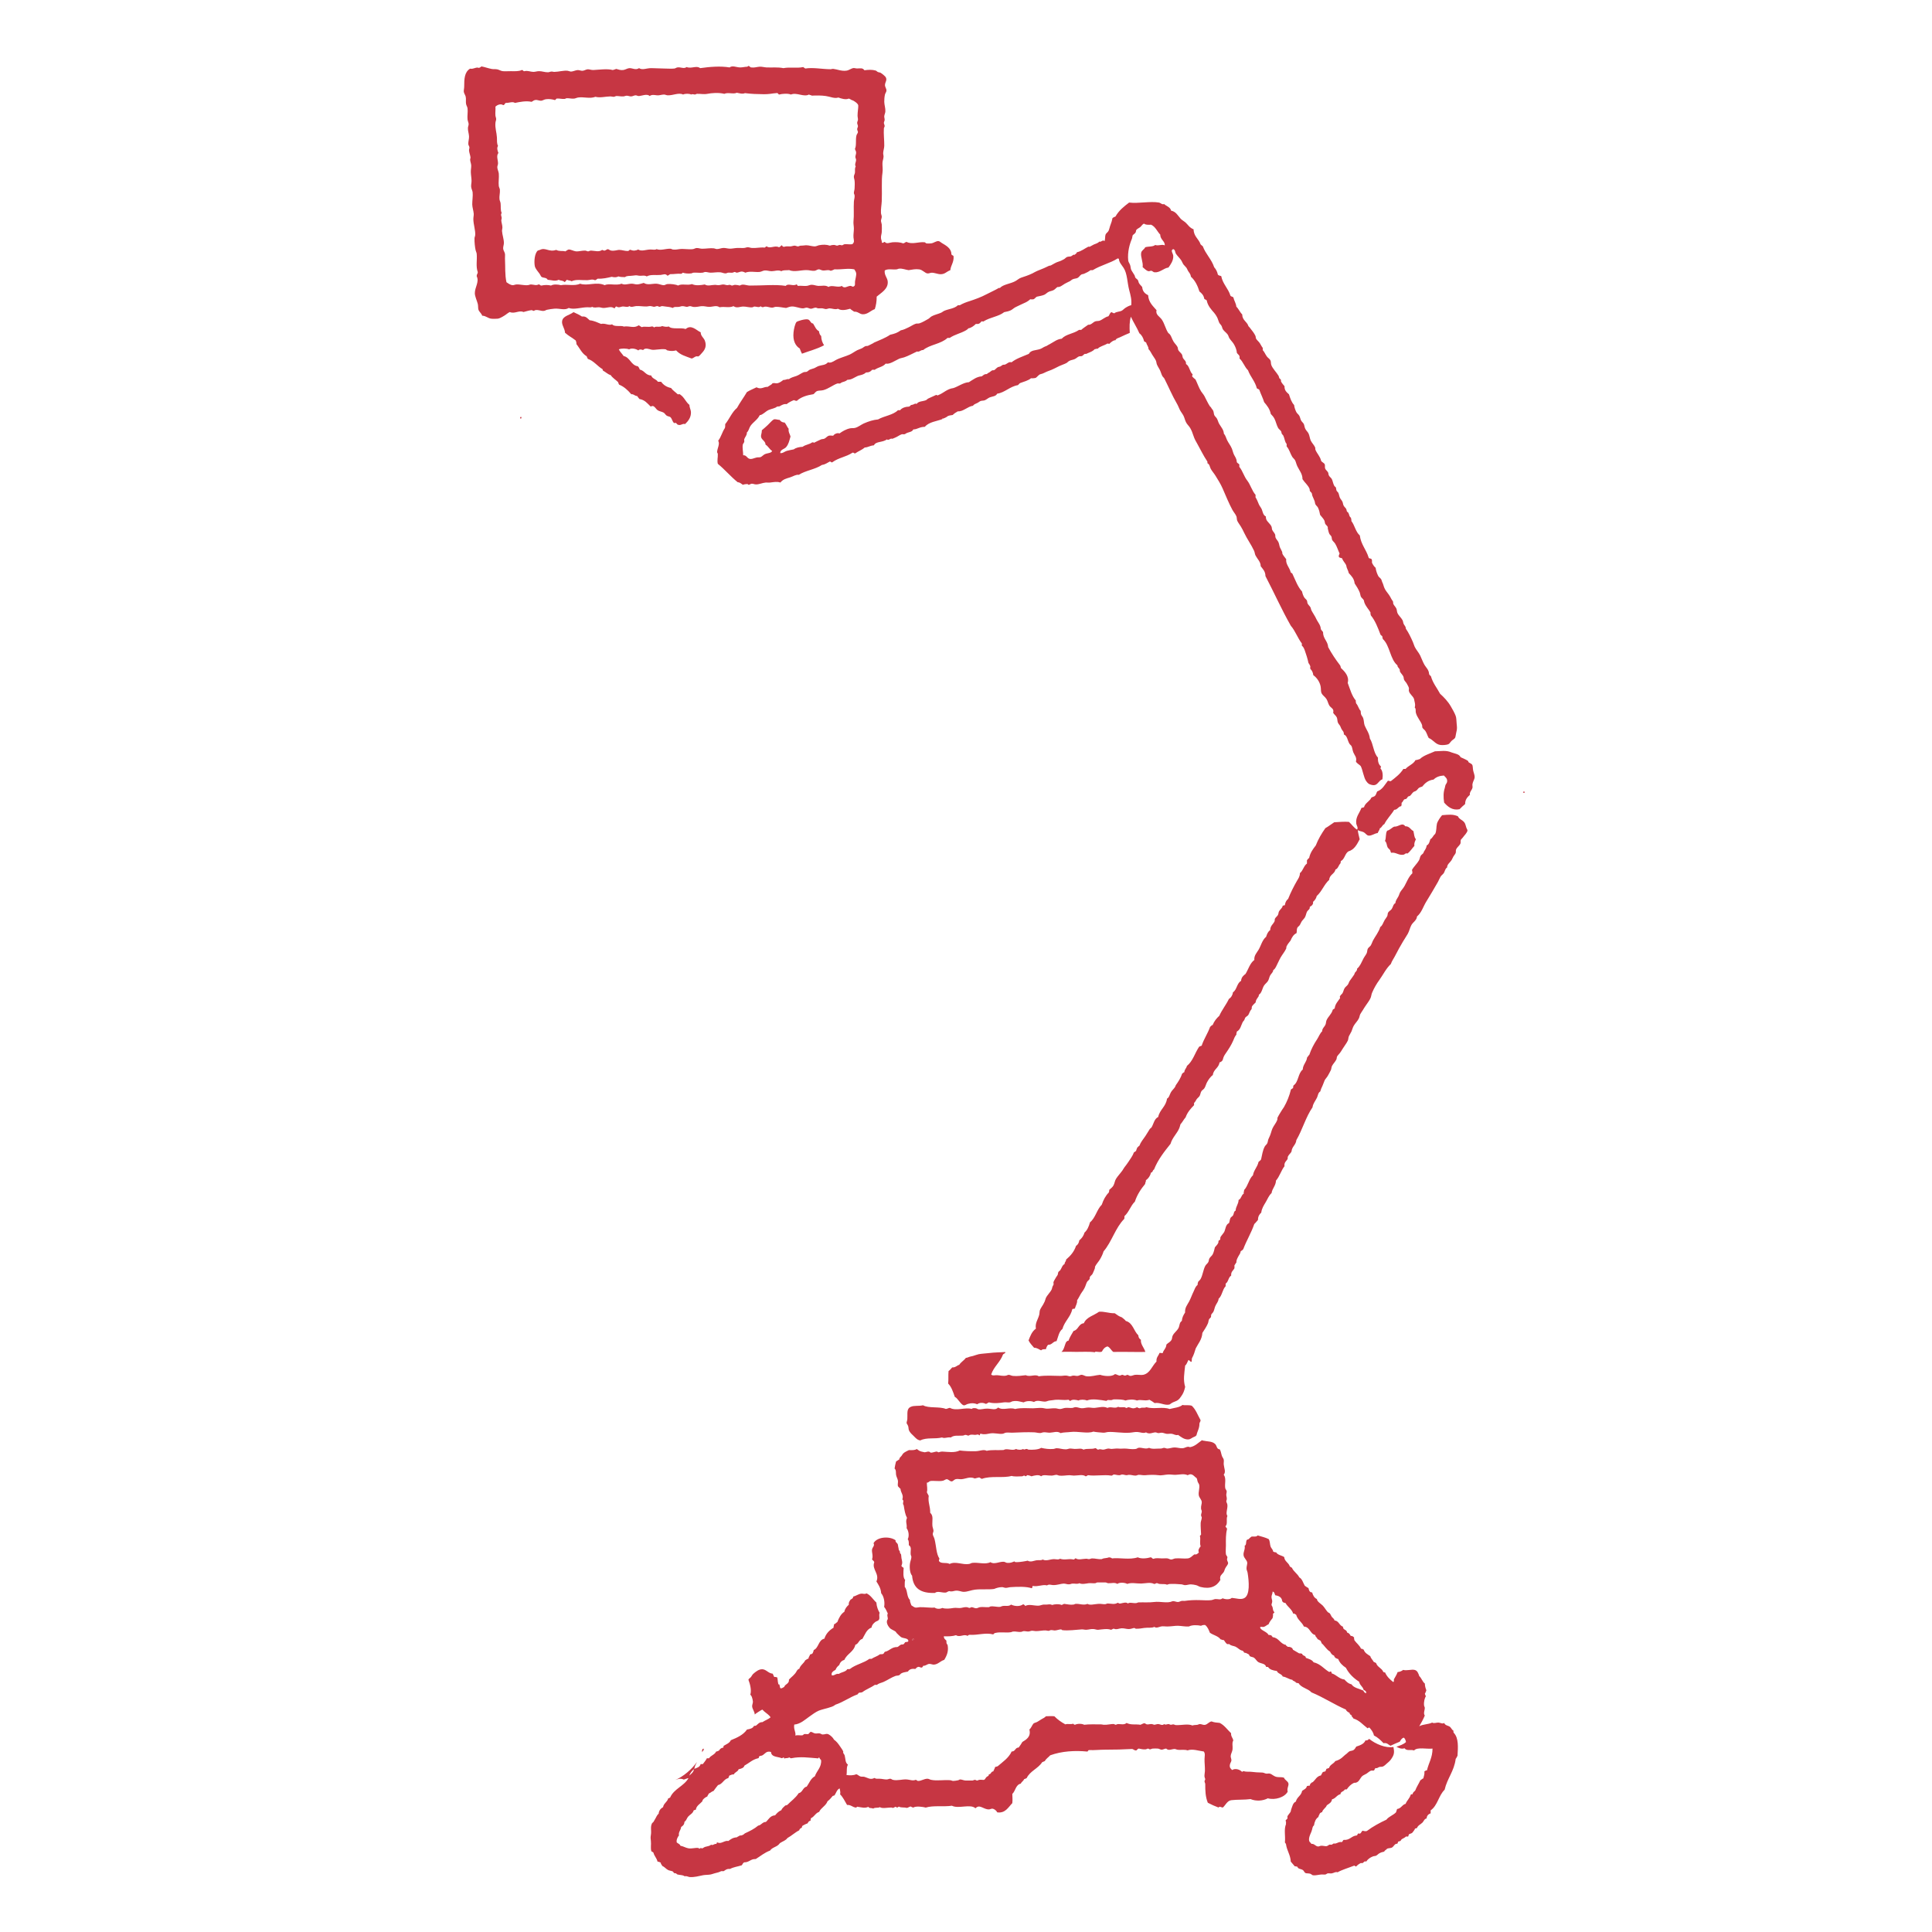 <?xml version="1.0"?>
<svg xmlns="http://www.w3.org/2000/svg" viewBox="132 215 300 300" width="300" height="300">
  <svg xmlns:xlink="http://www.w3.org/1999/xlink" version="1.1" id="Ebene_1" x="0px" y="0px" viewBox="0 0 595.28 841.89" style="enable-background:new 0 0 595.28 841.89;" xml:space="preserve" width="595.28" data-manipulated-width="true" height="841.89" data-manipulated-height="true">
<style type="text/css">
	.st0{fill-rule:evenodd;clip-rule:evenodd;fill:#C63643;}
</style>
<path class="st0" d="M268.93,252.67c0.22,0.13,0.24-0.09,0.46-0.11c0.27,0.39,0.78,0.09,1.2,0.06c0.59-0.04,1.18-0.01,1.66,0.17  c0.22-0.03,0.31-0.19,0.51-0.23c0.88,0.45,1.86-0.04,2.8,0.06c0.16,0.02,0.15,0.14,0.29,0.17c0.17,0.04,0.63,0.02,0.74,0  c0.44-0.06,0.75-0.38,1.14-0.35c0.19,0.02,0.25,0.13,0.51,0.29c0.6,0.36,1.48,0.81,1.49,1.71c0.02,0.22,0.28,0.18,0.34,0.35  c0.07,0.96-0.42,1.37-0.51,2.17c-0.61,0.22-0.82,0.62-1.49,0.62c-0.46,0.01-0.94-0.25-1.43-0.23c-0.18,0.01-0.44,0.14-0.63,0.11  c-0.38-0.05-0.74-0.55-1.26-0.63c-0.58-0.09-1.11,0.04-1.66,0.12c-0.47-0.06-0.97-0.29-1.48-0.23c-0.14,0.01-0.26,0.1-0.4,0.11  c-0.65,0.06-1.35-0.14-1.83,0.17c-0.09,0.71,0.4,1.13,0.46,1.66c0.14,1.21-1.02,1.8-1.71,2.4c0.01,0.75-0.11,1.38-0.29,1.94  c-0.64,0.22-1.13,0.84-1.88,0.8c-0.5-0.02-0.74-0.45-1.32-0.4c-0.21-0.16-0.45-0.27-0.63-0.46c-0.72,0.2-1.37,0.33-1.89,0  c-0.44,0.18-0.9-0.06-1.31-0.06c-0.2,0-0.37,0.12-0.57,0.11c-0.16,0-0.34-0.09-0.52-0.11c-0.24-0.03-0.46,0.02-0.68,0  c-0.12-0.01-0.28-0.12-0.4-0.11c-0.26,0.01-0.5,0.18-0.74,0.17c-0.21-0.01-0.42-0.16-0.63-0.17c-0.18-0.01-0.39,0.11-0.57,0.11  c-0.54,0.01-1.18-0.32-1.77-0.29c-0.29,0.01-0.57,0.14-0.86,0.23c-0.54-0.05-1.12-0.21-1.66-0.17c-0.18,0.02-0.33,0.12-0.51,0.12  c-0.47,0-0.97-0.31-1.43-0.06c-0.13-0.04-0.31-0.03-0.34-0.17c-0.27,0.28-0.64,0.06-0.97,0.06c-0.13,0-0.21,0.1-0.34,0.12  c-0.47,0.05-0.96-0.13-1.43-0.12c-0.48,0.01-1,0.3-1.49-0.06c-0.7,0.31-1.34,0.02-2.17,0.17c-0.48-0.35-1.04-0.06-1.6-0.06  c-0.39,0-0.77-0.14-1.2-0.11c-0.32,0.02-0.81,0.18-1.32,0.11c-0.16-0.02-0.29-0.11-0.46-0.11c-0.17-0.01-0.33,0.11-0.51,0.11  c-0.13,0-0.44-0.13-0.74-0.11c-0.15,0.01-0.29,0.09-0.46,0.11c-0.38,0.05-0.74-0.07-0.97,0.17c-0.35-0.14-0.7-0.18-1.2-0.23  c-0.15-0.01-0.32-0.06-0.46-0.06c-0.14,0-0.25,0.1-0.4,0.11c-0.12,0.01-0.2-0.11-0.34-0.11c-0.17-0.01-0.38,0.12-0.51,0.11  c-0.17-0.01-0.35-0.1-0.51-0.11c-0.23-0.03-0.45,0.06-0.69,0.06c-0.52,0.01-1.09-0.1-1.6-0.06c-0.35,0.03-0.71,0.24-1.03,0  c-0.3,0.23-0.6,0.07-0.97,0.06c-0.33-0.01-0.66,0.28-1.03,0c-0.21,0-0.18,0.23-0.34,0.29c-0.48-0.38-1.04-0.07-1.66-0.06  c-0.24,0.01-0.49-0.11-0.74-0.11c-0.34-0.01-0.7,0.14-1.03-0.06c-0.23,0.13-0.42,0.06-0.74,0.06c-0.94,0-2.11,0.42-2.91,0.11  c-0.62,0.41-1.4,0.04-2.23,0.11c-0.34,0.03-0.77,0.09-1.14,0.17c-0.15,0.03-0.3,0.15-0.46,0.17c-0.5,0.06-0.84-0.21-1.37-0.11  c-0.09,0.01-0.14,0.11-0.23,0.11c-0.11,0-0.24-0.12-0.34-0.11c-0.42,0.04-0.87,0.2-1.26,0.29c-0.69-0.32-1.38,0.34-2.12,0  c-0.3,0.13-0.54,0.38-0.86,0.57c-0.27,0.16-0.67,0.41-0.97,0.46c-0.19,0.03-0.83,0.04-1.09,0c-0.48-0.07-0.84-0.46-1.37-0.46  c-0.09-0.34-0.45-0.58-0.57-0.91c-0.09-0.24-0.03-0.59-0.11-0.92c-0.14-0.54-0.45-1.15-0.46-1.66c-0.01-0.91,0.73-1.78,0.29-2.63  c-0.02-0.3,0.16-0.38,0.17-0.63c-0.33-0.92-0.08-1.85-0.17-2.86c-0.02-0.2-0.13-0.38-0.17-0.57c-0.1-0.45-0.19-1.24-0.17-1.83  c0-0.17,0.1-0.34,0.11-0.52c0.05-0.72-0.28-1.64-0.29-2.46c0-0.31,0.08-0.59,0.06-0.85c-0.04-0.48-0.22-0.96-0.23-1.43  c-0.01-0.57,0.12-1.32,0.06-1.88c-0.03-0.28-0.2-0.54-0.23-0.86c-0.03-0.3,0.07-0.64,0.06-0.97c-0.01-0.43-0.1-0.88-0.11-1.32  c-0.01-0.34,0.07-0.69,0.06-1.03c-0.01-0.28-0.16-0.6-0.17-0.92c0-0.11,0.07-0.23,0.06-0.34c-0.05-0.39-0.21-0.71-0.23-1.09  c-0.01-0.13,0.07-0.31,0.06-0.46c-0.02-0.19-0.16-0.32-0.17-0.51c-0.02-0.39,0.13-0.8,0.11-1.2c-0.02-0.44-0.2-0.89-0.17-1.32  c0.01-0.18,0.11-0.39,0.11-0.57c0-0.25-0.14-0.45-0.17-0.74c-0.06-0.53,0.07-1.19,0-1.72c-0.03-0.23-0.19-0.45-0.23-0.68  c-0.07-0.35,0.03-0.76-0.06-1.14c-0.06-0.25-0.25-0.48-0.29-0.74c-0.03-0.24,0.06-0.52,0.06-0.8c0-1.18,0.03-2.26,0.91-2.8  c0.6,0.11,0.89-0.3,1.37-0.12c0.17-0.04,0.28-0.13,0.4-0.23c0.51,0.09,1.05,0.3,1.6,0.4c0.26,0.05,0.57,0,0.86,0.06  c0.29,0.06,0.57,0.26,0.86,0.28c0.37,0.04,0.88-0.01,1.26,0c0.54,0.01,1.25,0.04,1.66-0.17c0.27-0.06,0.19,0.23,0.46,0.17  c0.46-0.13,0.92,0.11,1.37,0.11c0.28,0,0.57-0.11,0.86-0.11c0.47-0.01,0.94,0.19,1.43,0.17c0.16-0.01,0.35-0.11,0.52-0.11  c0.15-0.01,0.29,0.06,0.46,0.05c0.69-0.01,1.42-0.25,2.06-0.17c0.13,0.02,0.32,0.11,0.46,0.12c0.36,0.01,0.73-0.21,1.08-0.23  c0.26-0.01,0.49,0.12,0.74,0.11c0.27-0.01,0.53-0.2,0.8-0.23c0.25-0.02,0.58,0.13,0.91,0.11c0.84-0.04,2.21-0.23,2.97,0  c0.23-0.02,0.37-0.12,0.57-0.17c0.38,0.11,0.68,0.22,1.09,0.17c0.33-0.04,0.65-0.28,0.97-0.29c0.48-0.01,0.97,0.35,1.48,0  c0.55,0.35,1.11,0,1.89,0c0.66,0.01,1.3,0.04,2,0.06c0.55,0.01,1.18,0.05,1.6,0c0.16-0.02,0.31-0.15,0.46-0.17  c0.51-0.09,1.03,0.27,1.43-0.06c0.77,0.31,1.52-0.29,2.11,0.17c1.48-0.21,3.18-0.35,4.57-0.11c0.44-0.36,1.06,0,1.66,0  c0.36,0,0.76-0.11,1.09-0.11c0.07-0.01,0.09-0.11,0.17-0.12c0.19-0.01,0.27,0.25,0.46,0.23c0.46,0.07,0.84-0.08,1.26-0.11  c0.37-0.03,0.72,0.09,1.09,0.11c0.87,0.04,1.75-0.07,2.63,0.11c1.02-0.2,2.03,0.06,3.09-0.17c0.06,0.11,0.22,0.12,0.29,0.23  c1.23-0.2,2.61,0.1,3.94,0.11c0.12,0,0.28-0.07,0.4-0.06c0.59,0.06,1.3,0.39,2.06,0.28c0.41-0.05,0.73-0.35,1.09-0.4  c0.17-0.02,0.36,0.06,0.57,0.06c0.51,0,0.84-0.14,1.14,0.28c0.6-0.08,1.17-0.12,1.77,0.05c0.09,0.03,0.18,0.16,0.34,0.23  c0.14,0.06,0.28,0.05,0.4,0.11c0.3,0.18,0.75,0.58,0.8,0.69c0.26,0.49-0.12,0.74-0.12,1.25c0,0.26,0.23,0.52,0.23,0.8  c0,0.25-0.17,0.39-0.23,0.63c-0.08,0.34-0.12,0.83-0.11,1.14c0.01,0.48,0.2,0.99,0.17,1.49c-0.01,0.25-0.15,0.5-0.17,0.74  c-0.02,0.16,0.06,0.35,0.06,0.57c0,0.15-0.12,0.33-0.12,0.46c0,0.18,0.13,0.33,0.12,0.52c-0.01,0.12-0.11,0.23-0.12,0.34  c-0.06,0.89,0.07,1.83,0.06,2.69c0,0.37-0.15,0.76-0.17,1.14c-0.01,0.17,0.06,0.34,0.06,0.52c0,0.34-0.16,0.69-0.17,1.03  c-0.02,0.45,0.09,0.99,0,1.54c-0.18,1.11-0.04,2.89-0.11,4.4c-0.03,0.62-0.16,1.22-0.12,1.83c0.01,0.19,0.12,0.4,0.12,0.57  c0,0.22-0.11,0.42-0.12,0.62c0,0.19,0.1,0.39,0.12,0.58c0.03,0.35,0.02,0.83,0,1.2c-0.02,0.3-0.14,0.57-0.12,0.85  C268.78,252.2,268.98,252.42,268.93,252.67z M264.53,251.87c-0.04-0.43,0.06-0.93,0.06-1.37c0-0.39-0.1-0.77-0.06-1.15  c0.1-0.92,0-2.02,0.06-3.03c0.02-0.34,0.15-0.66,0.11-0.97c-0.01-0.14-0.12-0.27-0.11-0.4c0.01-0.23,0.1-0.46,0.11-0.69  c0.02-0.4,0.04-0.84,0-1.2c-0.03-0.27-0.13-0.43-0.11-0.68c0.01-0.19,0.17-0.41,0.17-0.63c0.01-0.39-0.04-0.62,0.11-0.91  c-0.21-0.32,0.07-0.67,0.06-1.03c0-0.15-0.12-0.29-0.11-0.46c0.01-0.25,0.15-0.46,0.11-0.74c-0.02-0.18-0.16-0.32-0.17-0.52  c0.26-0.49,0.06-1.4,0.23-2.06c0.06-0.22,0.21-0.33,0.23-0.52c0.01-0.11-0.11-0.26-0.12-0.46c0-0.15,0.12-0.31,0.12-0.46  c-0.01-0.18-0.12-0.33-0.12-0.51c0-0.15,0.1-0.32,0.12-0.45c0.02-0.21-0.06-0.44-0.06-0.69c0-0.57,0.13-1.22,0.11-1.55  c-0.01-0.33-0.74-0.77-0.86-0.8c-0.25-0.05-0.42-0.26-0.63-0.28c-0.44,0.22-1.19-0.01-1.6-0.17c-0.59,0.21-1.24-0.13-1.94-0.23  c-0.69-0.1-1.47-0.1-2.17-0.06c-0.13-0.08-0.33-0.09-0.46-0.17c-0.79,0.44-1.9-0.38-2.8,0c-0.46-0.2-1.35-0.13-1.83,0  c-0.16-0.04-0.14-0.24-0.34-0.23c-0.37,0.02-0.73,0.08-1.03,0.12c-0.29,0.04-0.66,0.06-0.97,0.06c-0.98-0.01-2.01-0.04-2.97-0.17  c-0.36,0.18-0.84,0.02-1.26-0.06c-0.56,0.27-1.33-0.11-1.94,0.17c-0.92-0.23-2.01-0.12-2.63,0c-0.56,0.11-1.06-0.02-1.6,0  c-0.13,0-0.21,0.1-0.34,0.11c-0.08,0.01-0.42-0.13-0.57,0c-0.29-0.16-0.97-0.16-1.26,0c-0.68-0.35-1.56,0.16-2.4,0.12  c-0.2-0.01-0.38-0.12-0.57-0.12c-0.35,0-0.72,0.16-1.09,0.12c-0.47-0.06-0.79-0.13-1.14,0.11c-0.37-0.42-1.32,0.02-1.72,0  c-0.16-0.01-0.33-0.12-0.46-0.11c-0.24,0.01-0.44,0.16-0.69,0.17c-0.23,0.01-0.44-0.11-0.69-0.11c-0.16,0-0.35,0.1-0.51,0.11  c-0.36,0.03-0.74-0.07-1.09-0.06c-0.14,0.01-0.25,0.11-0.4,0.12c-0.16,0.01-0.35-0.06-0.51-0.06c-0.8,0.01-1.63,0.26-2.34,0.06  c-0.87,0.34-1.8-0.02-2.69,0.11c-0.24,0.04-0.42,0.15-0.63,0.17c-0.39,0.04-0.73-0.07-1.14-0.06c-0.11,0-0.23,0.11-0.34,0.11  c-0.4,0.03-0.77-0.08-1.14-0.06c-0.23-0.02-0.17,0.25-0.4,0.23c-0.38-0.12-0.87-0.19-1.37-0.12c-0.27,0.04-0.5,0.22-0.74,0.23  c-0.29,0.01-0.61-0.17-0.91-0.11c-0.29,0.05-0.31,0.18-0.57,0.28c-0.85-0.19-1.84,0.02-2.57,0.17c-0.39-0.27-0.92,0.03-1.43,0  c-0.17,0.07-0.16,0.34-0.4,0.34c-0.41-0.28-0.95,0-1.2,0.23c0.04,0.43-0.05,0.93,0,1.43c0.02,0.18,0.11,0.33,0.11,0.51  c0,0.19-0.1,0.39-0.11,0.57c-0.08,0.83,0.19,1.51,0.23,2.29c0.02,0.55-0.03,0.91,0.17,1.31c-0.23,0.31-0.06,0.79,0.06,1.09  c-0.38,0.48-0.04,1.11-0.06,1.66c-0.01,0.19-0.12,0.38-0.11,0.57c0,0.29,0.2,0.64,0.23,0.97c0.06,0.65-0.08,1.36,0,1.94  c0.03,0.2,0.16,0.38,0.17,0.57c0.04,0.51-0.12,1-0.06,1.49c0.03,0.22,0.15,0.41,0.17,0.63c0.06,0.5-0.05,1.02,0.17,1.49  c-0.2,0.27-0.02,0.51,0,0.74c0.01,0.15-0.07,0.32-0.06,0.46c0.03,0.35,0.18,0.72,0.17,1.09c0,0.18-0.07,0.34-0.06,0.51  c0.04,0.62,0.3,1.26,0.29,1.89c-0.01,0.3-0.14,0.57-0.11,0.86c0.02,0.27,0.24,0.52,0.28,0.8c0.03,0.2-0.01,0.5,0,0.74  c0.07,1.32-0.03,2.49,0.23,3.66c0.27,0.18,0.59,0.44,0.97,0.46c0.18,0.01,0.36-0.1,0.57-0.11c0.51-0.04,1.19,0.16,1.77,0.11  c0.21-0.02,0.33-0.12,0.52-0.11c0.43,0.02,0.78,0.2,1.14,0c0.24-0.04,0.23,0.18,0.46,0.17c0.49-0.11,1.02-0.12,1.49,0  c0.36-0.23,1.08-0.18,1.54-0.06c0.88-0.19,2.14,0.19,2.97-0.23c1.17,0.41,2.49-0.36,3.83,0.23c0.67-0.34,1.73,0.12,2.63-0.23  c0.44,0.27,1.04-0.01,1.6,0c0.28,0.01,0.53,0.12,0.8,0.11c0.36-0.01,0.72-0.16,1.03-0.23c0.58,0.38,1.27,0.11,1.94,0.12  c0.41,0.01,0.81,0.24,1.2,0.23c0.17-0.01,0.33-0.15,0.51-0.17c0.49-0.06,1.46,0.07,1.66,0.23c0.64-0.35,1.42,0.03,2.17-0.23  c0.61,0.29,1.39,0.17,2,0.06c0.44,0.31,1.04,0.06,1.6,0.06c0.15,0,0.31,0.05,0.46,0.05c0.29,0.01,0.56-0.11,0.8-0.11  c0.21,0,0.42,0.1,0.63,0.11c0.12,0.01,0.26-0.07,0.4-0.05c0.13,0.01,0.24,0.12,0.34,0.11c0.16-0.01,0.29-0.11,0.46-0.11  c0.25,0,0.5,0.05,0.74,0.11c0.49-0.32,0.99-0.01,1.54,0c1.84,0.02,4.01-0.21,5.6,0.05c0.36-0.46,1.13,0.11,1.66-0.23  c0.16,0.01,0.1,0.24,0.28,0.23c0.46-0.06,0.86,0.05,1.32,0c0.23-0.02,0.45-0.15,0.69-0.17c0.37-0.03,0.73,0.15,1.09,0.17  c0.53,0.03,1.13-0.17,1.6,0.17c0.48-0.38,1.52,0.18,2.06-0.17c0.41,0.49,0.84,0.03,1.32,0c0.24-0.01,0.35,0.23,0.57,0.06  c0.25-0.13,0.12-0.47,0.17-0.8c0.06-0.42,0.23-0.9,0.17-1.25c-0.04-0.24-0.2-0.42-0.29-0.58c-1.05-0.2-1.9,0.06-3.09,0  c-0.16,0.11-0.37,0.16-0.57,0.23c-0.36-0.23-0.82,0-1.26-0.06c-0.24-0.03-0.4-0.19-0.63-0.17c-0.21,0.03-0.39,0.2-0.63,0.23  c-0.36,0.04-0.8-0.11-1.2-0.11c-0.9-0.02-1.92,0.35-2.74,0c-0.4,0.06-0.86-0.05-1.2,0.17c-0.5-0.24-1.01-0.01-1.49,0  c-0.39,0.01-0.77-0.16-1.14-0.11c-0.28,0.04-0.5,0.21-0.8,0.23c-0.7,0.05-1.45-0.17-2.17,0.11c-0.14-0.08-0.29-0.15-0.46-0.17  c-0.32-0.04-0.53,0.14-0.86,0.17c-0.1,0.01-0.24-0.12-0.34-0.11c-0.09,0-0.22,0.1-0.34,0.11c-0.21,0.03-0.5-0.03-0.69,0  c-0.16,0.03-0.24,0.12-0.4,0.11c-0.27,0-0.54-0.15-0.8-0.17c-0.54-0.04-0.98,0.06-1.48,0.06c-0.32,0-0.59-0.12-0.86-0.11  c-0.11,0-0.28,0.1-0.4,0.11c-0.46,0.06-0.98-0.04-1.43,0c-0.12,0.01-0.22,0.1-0.34,0.11c-0.44,0.06-0.98,0.01-1.31-0.11  c-0.1,0.07-0.15,0.2-0.34,0.17c-0.57-0.04-0.86,0.06-1.6,0.06c-0.18,0.05-0.24,0.22-0.46,0.23c-0.29-0.37-0.64-0.15-1.03-0.11  c-0.75,0.07-1.57-0.11-2.17,0.23c-0.37-0.24-0.83-0.04-1.26-0.12c-0.4-0.08-0.49-0.06-0.91,0c-0.53,0.08-0.91-0.02-1.2,0.23  c-0.49-0.01-0.69-0.01-1.03-0.11c-0.31,0.17-0.64,0.16-1.03,0.06c-0.67,0.16-1.41,0.33-2.17,0.29c-0.18,0.05-0.22,0.24-0.46,0.23  c-0.43-0.2-0.75-0.01-1.14,0c-0.84,0.04-1.77-0.17-2.46,0.17c-0.19-0.13-0.53-0.11-0.74-0.23c-0.15,0.1-0.17,0.33-0.4,0.34  c-0.15-0.25-0.63-0.17-0.86-0.34c-0.58,0.29-1.1,0.04-1.72,0c-0.19-0.39-0.69-0.25-0.97-0.46c-0.08-0.06-0.15-0.27-0.28-0.46  c-0.25-0.35-0.66-0.78-0.75-1.2c-0.14-0.73-0.03-1.99,0.46-2.41c0.04-0.03,0.24-0.06,0.34-0.11c0.86-0.44,1.39,0.4,2.52,0  c0.51,0.27,0.9,0.1,1.43,0.23c0.17-0.1,0.3-0.23,0.51-0.29c0.37,0,0.74,0.24,1.14,0.29c0.37,0.04,0.95-0.14,1.43-0.12  c0.16,0.01,0.32,0.13,0.46,0.12c0.11-0.01,0.26-0.13,0.46-0.12c0.62,0.03,1.21,0.26,1.71-0.11c0.13,0.05,0.22,0.12,0.4,0.11  c0.18-0.06,0.3-0.19,0.51-0.23c0.17,0.08,0.32,0.2,0.51,0.23c0.45,0.08,0.98-0.11,1.2-0.11c0.47,0,0.92,0.19,1.37,0.17  c0.21,0.01,0.17-0.25,0.46-0.17c0.36,0.18,0.83,0.12,1.14-0.06c0.53,0.34,1.21,0.01,1.89,0c0.4-0.01,0.71,0.11,0.97-0.06  c0.67,0.26,1.41-0.09,2.17-0.06c0.11,0.01,0.22,0.1,0.34,0.12c0.42,0.05,0.77-0.02,1.03-0.06c0.71-0.09,1.44,0.09,2.11,0  c0.2-0.03,0.37-0.16,0.57-0.17c0.26-0.02,0.55,0.11,0.86,0.11c0.63,0,1.29-0.13,1.83-0.06c0.16,0.02,0.29,0.11,0.46,0.11  c0.32,0,0.64-0.15,0.97-0.17c0.35-0.02,0.66,0.1,1.03,0.11c0.34,0.01,0.74-0.09,1.14-0.11c0.37-0.02,0.76,0.03,1.09,0  c0.21-0.02,0.37-0.11,0.57-0.11c0.21,0,0.42,0.1,0.63,0.11c0.67,0.05,1.31-0.13,1.94-0.06c0.21,0.02,0.15-0.23,0.4-0.17  c0.47,0.38,1.26-0.21,1.83,0.11c0.27,0.01,0.27-0.27,0.51-0.29c0.05,0.14,0.13,0.25,0.34,0.23c0.32-0.11,0.61-0.06,0.92-0.06  c0.23,0,0.47-0.11,0.68-0.12c0.17,0,0.35,0.11,0.52,0.12c0.14,0,0.3-0.12,0.46-0.12c0.32,0.01,0.55-0.05,0.8-0.06  c0.47-0.01,0.96,0.2,1.43,0.17c0.18-0.01,0.39-0.13,0.57-0.17c0.63-0.12,1.16-0.12,1.71,0.06c0.21-0.08,0.42-0.11,0.63-0.11  c0.19,0,0.34,0.11,0.51,0.11c0.07,0,0.27-0.11,0.4-0.11c0.12,0,0.26,0.06,0.34,0.06c0.16-0.03,0.25-0.15,0.4-0.17  c0.35-0.04,0.76,0.06,1.2,0C264.73,252.59,264.58,252.35,264.53,251.87z"/>
<path class="st0" d="M317.34,250.61c0.02,1.12,0.81,1.48,1.09,2.34c0.12,0.09,0.21,0.21,0.34,0.29c0.45,1.22,1.35,2,1.77,3.26  c0.27,0.3,0.47,0.67,0.57,1.14c0.1,0.15,0.33,0.16,0.52,0.23c0.24,1.24,1.08,1.89,1.43,3.03c0.08,0.17,0.35,0.14,0.46,0.29  c0.11,0.51,0.4,0.86,0.46,1.43c0.36,0.34,0.55,0.86,0.91,1.2c0.01,0.93,0.76,1.11,0.97,1.83c0.14,0.12,0.22,0.25,0.34,0.4  c0.23,0.29,0.54,0.67,0.74,1.09c0.06,0.13,0.04,0.34,0.11,0.46c0.15,0.25,0.39,0.42,0.57,0.68c0.17,0.26,0.27,0.51,0.46,0.74  c0,0.12,0,0.23,0,0.35c0.26,0.27,0.38,0.62,0.63,0.97c0.16,0.23,0.46,0.38,0.57,0.63c0.09,0.21,0.05,0.48,0.12,0.68  c0.18,0.55,0.81,1.16,1.14,1.71c0.05,0.09,0.06,0.26,0.11,0.35c0.07,0.11,0.19,0.15,0.23,0.23c0.06,0.11,0,0.25,0.06,0.34  c0.14,0.25,0.33,0.47,0.52,0.69c-0.03,0.67,0.35,0.94,0.69,1.26c0.2,0.62,0.4,1.24,0.8,1.66c0.04,0.38,0.18,0.76,0.34,1.09  c0.11,0.22,0.34,0.36,0.46,0.57c0.14,0.24,0.16,0.52,0.29,0.75c0.11,0.2,0.29,0.32,0.4,0.51c0.11,0.21,0.11,0.49,0.23,0.74  c0.12,0.28,0.38,0.49,0.51,0.74c0.17,0.34,0.19,0.74,0.34,1.09c0.18,0.4,0.52,0.7,0.69,1.08c0.05,0.12,0.01,0.28,0.06,0.4  c0.24,0.58,0.73,1.03,0.86,1.66c0.09,0.24,0.46,0.33,0.57,0.57c0.08,0.18,0,0.42,0.06,0.63c0.07,0.24,0.31,0.37,0.46,0.63  c0.08,0.14,0.04,0.3,0.12,0.46c0.09,0.21,0.34,0.36,0.46,0.57c0.16,0.3,0.19,0.72,0.4,1.08c0.05,0.09,0.18,0.13,0.23,0.23  c0.07,0.15,0.04,0.37,0.12,0.51c0.06,0.13,0.23,0.22,0.28,0.35c0.1,0.23,0.13,0.52,0.23,0.74c0.11,0.23,0.3,0.4,0.4,0.63  c0.08,0.18,0.08,0.4,0.17,0.57c0.1,0.21,0.29,0.34,0.4,0.52c0.07,0.11,0.06,0.28,0.12,0.4c0.04,0.09,0.17,0.12,0.23,0.23  c0.15,0.27,0.11,0.58,0.4,0.75c0,0.19,0.1,0.28,0.06,0.51c0.52,0.66,0.67,1.7,1.31,2.24c0.18,1.41,1,2.19,1.37,3.43  c0.03,0.22,0.41,0.09,0.46,0.28c0.1,0.09,0.05,0.34,0.06,0.52c0.14,0.31,0.32,0.59,0.57,0.8c0.05,0.44,0.21,0.88,0.4,1.26  c0.11,0.21,0.33,0.31,0.46,0.52c0.07,0.1,0.09,0.3,0.17,0.46c0.16,0.29,0.17,0.52,0.34,0.91c0.15,0.36,0.45,0.69,0.69,1.03  c0.16,0.23,0.23,0.37,0.4,0.69c0.06,0.11,0.19,0.26,0.23,0.35c0.05,0.13,0.01,0.28,0.06,0.4c0.12,0.25,0.34,0.44,0.46,0.69  c0.1,0.21,0.08,0.46,0.17,0.69c0.17,0.41,0.58,0.72,0.8,1.14c0.09,0.18,0.09,0.4,0.17,0.57c0.12,0.27,0.32,0.34,0.34,0.74  c0.44,0.64,0.76,1.32,1.09,2.06c0.11,0.25,0.17,0.5,0.28,0.74c0.21,0.45,0.61,0.87,0.86,1.37c0.24,0.5,0.42,1.05,0.69,1.49  c0.24,0.4,0.65,0.71,0.69,1.37c0.04,0.17,0.17,0.25,0.28,0.34c0.3,1.09,0.95,1.83,1.43,2.74c0.56,0.5,1.22,1.18,1.66,1.95  c0.27,0.46,0.59,1.03,0.74,1.43c0.15,0.39,0.11,0.69,0.17,1.26c0.05,0.54,0.1,0.77-0.06,1.37c-0.07,0.27-0.1,0.64-0.17,0.8  c-0.1,0.2-0.34,0.29-0.57,0.51c-0.21,0.21-0.3,0.44-0.51,0.52c-0.31,0.12-0.9,0.15-1.2,0.11c-0.78-0.09-1.13-0.8-1.83-1.09  c-0.2-0.35-0.29-0.74-0.51-1.08c-0.13-0.2-0.35-0.31-0.46-0.51c-0.06-0.12-0.02-0.27-0.06-0.4c-0.17-0.59-0.79-1.19-0.97-1.95  c-0.07-0.28,0.07-0.53-0.17-0.8c0.16-0.44-0.05-0.92-0.11-1.32c-0.17-0.48-0.7-0.74-0.8-1.26c-0.03-0.14,0.04-0.32,0-0.46  c-0.06-0.22-0.22-0.46-0.34-0.69c-0.11-0.2-0.31-0.36-0.4-0.57c-0.07-0.16-0.05-0.37-0.12-0.51c-0.13-0.28-0.38-0.48-0.51-0.74  c-0.05-0.1-0.02-0.25-0.06-0.35c-0.09-0.23-0.37-0.36-0.34-0.63c-1.17-0.96-1.16-3.1-2.29-4.11c0.03-0.18-0.1-0.2-0.06-0.4  c-0.07-0.11-0.24-0.15-0.29-0.28c-0.41-1.08-0.82-2.16-1.49-2.97c-0.04-0.13-0.08-0.26-0.06-0.46c-0.31-0.55-0.74-0.92-0.97-1.6  c-0.03-0.08-0.03-0.23-0.06-0.28c-0.11-0.23-0.36-0.37-0.46-0.57c-0.08-0.17-0.1-0.44-0.17-0.63c-0.2-0.5-0.49-0.97-0.8-1.43  c-0.08-0.76-0.51-1.17-0.91-1.6c-0.09-0.45-0.34-0.73-0.4-1.2c-0.16-0.4-0.5-0.64-0.63-1.09c-0.16-0.08-0.42-0.07-0.51-0.23  c-0.06-0.26,0.07-0.35,0.11-0.52c-0.24-0.51-0.39-1.04-0.69-1.54c-0.12-0.2-0.35-0.36-0.46-0.57c-0.07-0.15-0.05-0.35-0.11-0.51  c-0.07-0.18-0.26-0.28-0.34-0.46c-0.1-0.2-0.17-0.58-0.23-0.8c-0.02-0.06,0.01-0.2,0-0.23c-0.09-0.21-0.3-0.32-0.4-0.51  c-0.06-0.12-0.06-0.33-0.11-0.46c-0.16-0.36-0.46-0.62-0.68-0.92c-0.07-0.39-0.16-0.77-0.34-1.14c-0.1-0.19-0.31-0.32-0.4-0.52  c-0.06-0.12-0.06-0.32-0.11-0.46c-0.09-0.26-0.22-0.5-0.34-0.8c-0.06-0.13-0.06-0.34-0.11-0.45c-0.06-0.12-0.23-0.22-0.29-0.35  c-0.05-0.11-0.01-0.23-0.06-0.34c-0.24-0.58-0.75-0.95-1.09-1.49c0.01-0.82-0.51-1.38-0.8-2c-0.16-0.33-0.22-0.68-0.34-0.91  c-0.11-0.22-0.33-0.36-0.46-0.57c-0.32-0.53-0.44-1.15-0.86-1.6c0-0.13,0-0.26,0-0.4c-0.29-0.28-0.29-0.79-0.51-1.26  c-0.05-0.11-0.17-0.18-0.23-0.29c-0.08-0.13-0.05-0.29-0.12-0.4c-0.12-0.2-0.35-0.32-0.46-0.52c-0.24-0.42-0.35-1-0.57-1.43  c-0.14-0.27-0.35-0.53-0.57-0.74c-0.16-0.79-0.59-1.31-1.03-1.83c-0.21-0.67-0.51-1.24-0.74-1.88c-0.05-0.18-0.29-0.16-0.4-0.28  c-0.28-1.11-1-1.78-1.37-2.8c-0.54-0.51-0.76-1.34-1.32-1.83c0.11-0.52-0.24-0.6-0.4-0.85c-0.05-0.53-0.25-1.01-0.51-1.43  c-0.18-0.29-0.47-0.55-0.69-0.91c-0.09-0.16-0.12-0.36-0.23-0.52c-0.21-0.3-0.55-0.51-0.74-0.8c-0.11-0.16-0.12-0.38-0.23-0.57  c-0.09-0.16-0.27-0.31-0.34-0.46c-0.14-0.29-0.2-0.59-0.34-0.86c-0.13-0.24-0.26-0.46-0.46-0.69c-0.42-0.47-0.99-1.1-1.14-1.88  c-0.04-0.21-0.36-0.14-0.4-0.34c-0.09-0.52-0.4-0.82-0.74-1.09c-0.29-0.92-0.68-1.72-1.32-2.29c-0.04-0.39-0.26-0.62-0.46-0.92  c-0.08-0.13-0.14-0.33-0.23-0.46c-0.13-0.18-0.32-0.33-0.46-0.51c-0.14-0.19-0.21-0.42-0.34-0.63c-0.25-0.39-0.63-0.71-0.86-1.08  c-0.13-0.23-0.07-0.58-0.4-0.69c-0.49,0.18-0.02,0.67,0,1.03c0.05,0.76-0.41,1.36-0.74,1.83c-0.74,0.09-1.33,0.82-2.17,0.74  c-0.19-0.02-0.29-0.18-0.46-0.23c-0.15-0.04-0.3,0.08-0.46,0.06c-0.33-0.05-0.66-0.42-0.92-0.63c0.11-0.76-0.35-1.6-0.23-2.23  c0.08-0.4,0.48-0.51,0.63-0.86c0.48-0.15,1.21-0.05,1.54-0.35c0.57,0.18,1.04-0.16,1.49,0.06c0.08-0.64-0.71-0.89-0.69-1.66  c-0.49-0.5-0.74-1.24-1.43-1.55c-0.43,0.02-0.87,0.04-1.09-0.17c-0.24,0.07-0.34,0.31-0.57,0.52c-0.17,0.15-0.5,0.28-0.63,0.46  c-0.07,0.09-0.04,0.27-0.12,0.4c-0.1,0.19-0.39,0.33-0.46,0.46c-0.04,0.09-0.04,0.34-0.11,0.52c-0.33,0.76-0.71,2.03-0.57,3.37  c0.02,0.23,0.2,0.43,0.29,0.69c0.09,0.26,0.08,0.53,0.17,0.74c0.11,0.25,0.36,0.57,0.52,0.86c0.07,0.13,0.06,0.25,0.11,0.34  c0.1,0.17,0.31,0.26,0.4,0.4c0.09,0.14,0.1,0.33,0.17,0.46c0.16,0.29,0.36,0.42,0.51,0.63c0.05,0.67,0.42,1.03,0.92,1.26  c0.08,1.14,0.75,1.68,1.31,2.34c-0.2,0.68,0.49,0.99,0.8,1.43c0.46,0.66,0.59,1.48,1.03,2.12c0.43,0.25,0.49,0.8,0.8,1.31  c0.19,0.31,0.49,0.57,0.63,0.86c0.06,0.14,0.05,0.33,0.11,0.46c0.13,0.26,0.42,0.43,0.57,0.69c0.09,0.16,0.07,0.39,0.17,0.57  c0.14,0.26,0.52,0.44,0.46,0.91c0.56,0.32,0.55,1.21,1.03,1.6c0,0.13-0.1,0.17-0.06,0.35c0.16,0.16,0.33,0.32,0.51,0.46  c0.3,0.61,0.5,1.25,0.86,1.83c0.16,0.25,0.37,0.47,0.52,0.74c0.28,0.51,0.52,1.09,0.86,1.6c0.05,0.08,0.13,0.09,0.17,0.17  c0.08,0.2,0.26,0.33,0.34,0.52c0.09,0.2,0.08,0.48,0.17,0.68c0.1,0.2,0.29,0.33,0.4,0.52c0.14,0.24,0.2,0.55,0.34,0.8  c0.28,0.49,0.72,0.94,0.74,1.54c0.27,0.3,0.34,0.68,0.51,1.03c0.22,0.45,0.52,0.79,0.74,1.31c0.11,0.27,0.14,0.5,0.29,0.86  c0.14,0.33,0.43,0.62,0.46,1.15c0.02,0.26,0.31,0.26,0.4,0.46c0,0.11,0,0.23,0,0.35c0.53,0.63,0.71,1.48,1.26,2.17  c0.46,0.59,0.73,1.6,1.26,2.17c0,0.13,0,0.27,0,0.4c0.22,0.32,0.32,0.62,0.52,1.09c0.12,0.28,0.36,0.53,0.46,0.8  c0.17,0.45,0.19,0.86,0.63,1.08c-0.02,0.2,0.02,0.32,0.06,0.46c0.18,0.41,0.6,0.66,0.8,1.09c0.07,0.15,0.05,0.35,0.11,0.51  c0.11,0.26,0.36,0.47,0.46,0.74c0.05,0.14,0.01,0.31,0.06,0.46c0.1,0.27,0.34,0.47,0.46,0.74c0.11,0.24,0.13,0.55,0.23,0.8  c0.1,0.24,0.25,0.45,0.34,0.69c0.04,0.1,0.01,0.25,0.06,0.34c0.15,0.3,0.4,0.54,0.57,0.8c-0.1,0.77,0.52,1.3,0.69,2  c0.02,0.16,0.25,0.13,0.28,0.28c0.46,0.95,0.81,2.01,1.49,2.74c0.07,0.33,0.17,0.63,0.34,0.91c0.11,0.18,0.3,0.29,0.4,0.46  c0.08,0.14,0.05,0.29,0.11,0.46c0.1,0.24,0.33,0.4,0.46,0.63c0.06,0.11,0.06,0.28,0.12,0.4c0.17,0.36,0.42,0.7,0.63,1.09  c0.09,0.17,0.18,0.39,0.29,0.57c0.2,0.35,0.53,0.73,0.57,1.32c0.09,0.18,0.23,0.3,0.34,0.45c-0.01,1.05,0.73,1.37,0.8,2.35  c0.54,1,1.16,1.93,1.83,2.8c0.1,0.11,0.1,0.32,0.17,0.46c0.56,0.51,1.31,1.29,1.03,2.29c0.37,0.97,0.64,2.02,1.26,2.74  c-0.02,0.2,0.02,0.32,0.06,0.46c0.3,0.31,0.38,0.84,0.69,1.14c0.04,0.18,0.01,0.33,0.06,0.52c0.06,0.22,0.27,0.4,0.34,0.63  c0.13,0.39,0.1,0.82,0.23,1.14c0.22,0.55,0.74,1.23,0.8,2c0.55,0.86,0.56,2.27,1.26,2.97c-0.04,0.64,0.12,1.09,0.46,1.37  c0.04,0.17-0.1,0.16-0.06,0.34c0.34,0.33,0.39,1.05,0.29,1.66c-0.71,0.25-0.72,1.13-1.71,0.86c-0.42-0.11-0.53-0.21-0.8-0.57  c-0.39-0.51-0.54-1.74-0.86-2.35c-0.23-0.25-0.57-0.38-0.74-0.69c0.17-0.68-0.21-0.95-0.4-1.42c-0.14-0.34-0.16-0.73-0.28-0.97  c-0.08-0.15-0.25-0.24-0.34-0.4c-0.3-0.49-0.31-1.21-0.86-1.43c0.03-0.18-0.04-0.27-0.06-0.4c-0.21-0.28-0.31-0.4-0.46-0.8  c-0.08-0.23-0.32-0.42-0.4-0.63c-0.1-0.25-0.07-0.57-0.17-0.8c-0.14-0.31-0.44-0.47-0.57-0.74c0.18-0.62-0.33-0.73-0.57-1.08  c-0.2-0.3-0.26-0.71-0.46-1.03c-0.24-0.38-0.58-0.56-0.74-0.86c-0.18-0.33-0.09-0.64-0.17-1.09c-0.13-0.72-0.61-1.4-1.14-1.77  c-0.05-0.42-0.21-0.74-0.46-0.97c-0.03-0.23-0.03-0.17,0-0.4c-0.07-0.2-0.17-0.36-0.29-0.52c-0.14-0.67-0.36-1.35-0.57-1.94  c-0.1-0.27-0.22-0.58-0.46-0.75c0-0.11,0-0.23,0-0.34c-0.65-0.84-1.02-1.96-1.71-2.75c-1.41-2.47-2.61-5.17-3.94-7.71  c-0.01-0.76-0.42-1.1-0.74-1.54c0.01-0.67-0.52-1.12-0.8-1.66c-0.12-0.23-0.12-0.51-0.23-0.74c-0.43-0.94-1.08-1.81-1.54-2.79  c-0.16-0.35-0.33-0.67-0.51-0.97c-0.19-0.32-0.45-0.63-0.57-0.92c-0.07-0.19-0.05-0.45-0.11-0.63c-0.12-0.34-0.43-0.67-0.63-1.03  c-0.56-1.03-1.03-2.21-1.54-3.37c-0.29-0.65-0.7-1.32-1.09-1.94c-0.24-0.39-0.55-0.72-0.74-1.08c-0.16-0.3-0.15-0.68-0.51-0.86  c0.01-0.14,0.01-0.27-0.06-0.34c-0.55-0.82-0.97-1.7-1.49-2.63c-0.25-0.45-0.44-0.74-0.63-1.32c-0.13-0.42-0.29-0.82-0.51-1.2  c-0.18-0.3-0.47-0.54-0.63-0.86c-0.17-0.32-0.23-0.69-0.4-1.03c-0.16-0.31-0.41-0.6-0.57-0.92c-0.17-0.34-0.27-0.66-0.46-0.97  c-0.73-1.25-1.29-2.6-1.94-3.88c-0.07-0.13-0.21-0.22-0.29-0.35c-0.16-0.27-0.25-0.66-0.4-0.97c-0.15-0.3-0.35-0.58-0.46-0.85  c-0.08-0.19-0.08-0.43-0.17-0.63c-0.15-0.32-0.39-0.6-0.57-0.91c-0.17-0.3-0.33-0.62-0.57-0.86c0-0.44-0.27-0.61-0.34-0.97  c-0.08-0.11-0.21-0.17-0.34-0.23c-0.13-0.54-0.36-0.97-0.74-1.26c-0.39-0.91-0.91-1.68-1.32-2.57c-0.23,0.76-0.22,1.59-0.17,2.51  c-0.51,0.22-1.01,0.43-1.54,0.69c-0.27,0.13-0.55,0.14-0.69,0.46c-0.25-0.06-0.71,0.3-0.97,0.57c-0.07-0.05-0.15-0.07-0.28-0.06  c-0.48,0.31-1.22,0.44-1.49,0.8c-0.21-0.04-0.27,0.07-0.46,0.06c-0.3,0.31-0.58,0.42-1.09,0.63c-0.07,0.02-0.14,0.08-0.23,0.11  c-0.07,0.02-0.18-0.02-0.23,0c-0.18,0.08-0.29,0.28-0.46,0.34c-0.11,0.04-0.34,0.01-0.46,0.06c-0.19,0.07-0.4,0.29-0.63,0.4  c-0.28,0.13-0.6,0.15-0.86,0.29c-0.18,0.09-0.3,0.26-0.46,0.34c-0.34,0.18-0.71,0.28-1.09,0.46c-0.45,0.22-1.07,0.57-1.77,0.8  c-0.37,0.13-0.73,0.38-1.14,0.46c-0.27,0.05-0.49,0.4-0.74,0.57c-0.17,0.07-0.67,0.09-0.74,0.06c-0.43,0.37-1.08,0.52-1.66,0.74  c-0.19,0.06-0.24,0.26-0.4,0.34c-1.2,0.19-2.05,1.17-3.2,1.32c-0.21,0.43-0.72,0.41-1.14,0.57c-0.28,0.11-0.51,0.35-0.8,0.46  c-0.19,0.07-0.44,0.04-0.63,0.11c-0.14,0.05-0.3,0.19-0.46,0.28c-0.31,0.17-0.53,0.18-0.74,0.46c-0.78,0.09-1.53,0.94-2.34,0.86  c-0.29,0.16-0.57,0.34-0.8,0.57c-0.26,0.06-0.67,0.04-0.91,0.29c-0.06,0.06-0.4,0.21-0.63,0.29c0.02-0.01-0.03-0.08-0.06-0.06  c-0.01,0.01,0.01,0.11,0,0.12c-0.93,0.35-2.04,0.42-2.74,1.2c-0.81-0.01-1.15,0.41-1.77,0.4c-0.18,0.37-0.56,0.39-0.92,0.52  c-0.19,0.06-0.32,0.2-0.46,0.23c-0.12,0.03-0.29-0.03-0.4,0c-0.38,0.12-0.65,0.37-1.03,0.52c-0.09,0.03-0.3,0.13-0.4,0.17  c-0.08,0.03-0.17-0.03-0.28,0c-0.19,0.05-0.36,0.29-0.63,0.11c-0.64,0.51-1.69,0.26-2,0.92c-0.65,0.05-0.86,0.31-1.43,0.34  c-0.49,0.42-1,0.57-1.49,0.92c-0.18,0.01-0.19-0.16-0.4-0.12c-1.07,0.7-2.12,0.75-3.14,1.49c-0.17,0.09-0.23-0.15-0.4-0.11  c-0.38,0.19-0.69,0.46-1.2,0.52c-1.09,0.72-2.58,0.87-3.6,1.54c-0.46-0.07-0.85,0.24-1.37,0.4c-0.55,0.17-1.1,0.29-1.49,0.8  c-0.51-0.18-1.03-0.07-1.6,0c-0.25,0.03-0.46-0.02-0.68,0c-0.56,0.05-1,0.3-1.54,0.29c-0.22-0.01-0.43-0.12-0.63-0.11  c-0.17,0.01-0.3,0.15-0.46,0.17c-0.11,0.01-0.09-0.1-0.23-0.12c-0.13-0.01-0.5,0.04-0.69,0.12c-0.25-0.15-0.42-0.38-0.8-0.4  c-1.1-0.88-1.99-1.97-3.09-2.86c-0.13-0.54,0.03-0.99,0-1.54c0-0.08-0.12-0.22-0.11-0.28c0.03-0.64,0.47-1.23,0.17-1.77  c0.45-0.55,0.62-1.36,1.03-1.95c0.07-0.16,0.06-0.39,0.06-0.62c0.65-0.8,1.04-1.86,1.83-2.52c0.47-0.86,1.05-1.62,1.54-2.46  c0.46-0.29,0.99-0.49,1.49-0.74c0.72,0.4,1.15-0.11,1.71-0.06c0.23-0.16,0.37-0.23,0.63-0.4c0.06-0.04,0.1-0.15,0.17-0.17  c0.25-0.08,0.49,0.05,0.74,0c0.35-0.07,0.68-0.33,0.91-0.51c0.43,0.01,0.58-0.2,0.86-0.12c0.36-0.28,0.79-0.36,1.2-0.51  c0.4-0.15,0.72-0.42,1.09-0.57c0.12-0.05,0.38-0.03,0.46-0.06c0.19-0.07,0.32-0.25,0.51-0.34c0.19-0.09,0.47-0.14,0.69-0.23  c0.24-0.1,0.48-0.28,0.69-0.34c0.51-0.17,1.04-0.11,1.43-0.57c0.39,0.14,0.73-0.06,1.2-0.34c0.56-0.33,1.59-0.59,2.17-0.86  c0.42-0.19,0.78-0.48,1.2-0.69c0.22-0.1,0.46-0.18,0.69-0.28c0.19-0.09,0.39-0.28,0.57-0.34c0.13-0.05,0.27,0,0.4-0.06  c0.26-0.11,0.42-0.22,0.8-0.4c0-0.01,0.13-0.1,0.17-0.11c0.81-0.36,1.73-0.7,2.46-1.2c0.73-0.17,1.1-0.29,1.66-0.69  c0.43-0.07,0.81-0.28,1.2-0.46c0.37-0.17,0.76-0.45,1.14-0.57c0.18-0.05,0.4,0.01,0.57-0.06c0.37-0.12,0.99-0.46,1.37-0.69  c0.18-0.11,0.33-0.3,0.52-0.4c0.43-0.24,1.01-0.35,1.49-0.57c0.17-0.08,0.29-0.21,0.46-0.28c0.68-0.3,1.56-0.33,2.11-0.86  c0.1,0,0.19,0,0.29,0c0.47-0.28,0.98-0.47,1.49-0.63c0.91-0.3,1.81-0.62,2.69-1.09c0.64-0.34,1.25-0.59,1.89-0.97  c0.03-0.02,0.15,0.03,0.17,0c0.46-0.53,1.65-0.66,2.34-1.03c0.37-0.19,0.6-0.45,0.97-0.57c0.53-0.18,1.14-0.37,1.66-0.63  c0.38-0.19,0.69-0.38,1.2-0.57c0.46-0.17,0.9-0.37,1.43-0.63c0.08-0.04,0.22-0.03,0.29-0.06c0.48-0.24,0.73-0.46,1.31-0.63  c0.22-0.06,0.54-0.23,0.74-0.34c0.17-0.09,0.3-0.27,0.46-0.34c0.19-0.09,0.44-0.05,0.63-0.11c0.21-0.07,0.33-0.33,0.57-0.23  c0.1-0.15,0.31-0.18,0.34-0.4c0.71-0.15,1.22-0.59,1.77-0.86c0.09-0.04,0.14,0.03,0.23,0c0.14-0.05,0.39-0.23,0.63-0.34  c0.29-0.13,0.63-0.19,0.86-0.46c0.27,0.16,0.55-0.38,0.8-0.06c0.15-0.33,0.06-0.73,0.17-1.03c0.09-0.23,0.35-0.35,0.46-0.57  c0.12-0.24,0.2-0.7,0.34-1.03c0.11-0.26,0.19-0.55,0.28-0.97c0.14-0.09,0.28-0.18,0.46-0.23c0.51-0.92,1.31-1.56,2.12-2.17  c1.47,0.18,3.28-0.24,4.63,0c0.3,0.06,0.49,0.37,0.8,0.23c0.36,0.35,0.96,0.45,1.09,1.03c0.75,0.14,1.02,0.74,1.49,1.26  c0.22,0.23,0.55,0.39,0.8,0.63C316.46,249.89,316.69,250.35,317.34,250.61z M307.34,260.04c-0.31-1.2-0.29-2.55-0.86-3.43  c-0.3-0.47-0.72-0.87-0.74-1.43c-0.08,0-0.12-0.03-0.17-0.06c-1.23,0.78-2.56,1.02-3.89,1.83c-0.11,0-0.23,0-0.34,0  c-0.3,0.23-0.65,0.41-1.03,0.57c-0.12,0.05-0.28,0.04-0.4,0.11c-0.22,0.13-0.34,0.39-0.57,0.52c-0.22,0.12-0.55,0.1-0.8,0.23  c-0.15,0.07-0.27,0.21-0.4,0.28c-0.26,0.14-0.54,0.24-0.8,0.4c-0.42,0.26-0.73,0.55-1.14,0.51c-0.21,0.13-0.34,0.33-0.57,0.46  c-0.25,0.15-0.55,0.16-0.8,0.29c-0.26,0.12-0.43,0.35-0.69,0.46c-0.36,0.15-0.78,0.2-1.14,0.29c-0.2,0.1-0.3,0.31-0.51,0.4  c-0.14,0.03-0.35,0.03-0.51,0c-0.32,0.29-0.64,0.47-1.03,0.63c-0.39,0.16-0.79,0.39-1.08,0.51c-0.42,0.17-0.59,0.41-0.91,0.57  c-0.3,0.15-0.68,0.22-1.03,0.29c-0.88,0.7-2.11,0.76-3.2,1.43c-0.11,0.11-0.1-0.04-0.29,0c-0.17,0.08-0.21,0.28-0.4,0.34  c-0.09,0.1-0.34,0.05-0.51,0.06c-0.32,0.32-0.77,0.65-1.2,0.69c-0.02,0.18-0.22,0.17-0.29,0.28c-0.94,0.54-1.7,0.62-2.57,1.2  c-0.11,0-0.23,0-0.34,0c-1.01,0.96-2.78,1.04-3.77,1.88c-0.46-0.01-0.57,0.35-0.97,0.23c-0.68,0.31-1.32,0.68-2,0.91  c-0.29,0.1-0.55,0.11-0.8,0.23c-0.61,0.28-1.45,0.89-2.06,0.74c-0.44,0.53-1.13,0.54-1.72,0.97c-0.23-0.03-0.17-0.03-0.4,0  c-0.19,0.24-0.45,0.42-0.92,0.4c-0.33,0.3-0.71,0.39-1.03,0.46c-0.49,0.11-0.87,0.47-1.43,0.63c-0.14,0.04-0.3,0.04-0.46,0.06  c-0.26,0.27-0.63,0.3-0.86,0.4c-0.1,0.04-0.19,0.15-0.29,0.17c-0.11,0.03-0.27-0.04-0.4,0c-0.61,0.2-1.38,0.82-2.17,1.03  c-0.36,0.1-0.74,0.03-1.03,0.17c-0.22,0.11-0.33,0.35-0.51,0.46c-1.01,0.15-1.96,0.45-2.57,1.03c-0.21,0.02-0.31-0.06-0.46-0.11  c-0.43,0.16-0.81,0.37-1.14,0.63c-0.35-0.09-0.83,0.16-1.09,0.34c-0.2-0.04-0.24,0.11-0.34,0c-0.36,0.33-0.92,0.36-1.37,0.57  c-0.52,0.25-0.89,0.75-1.37,0.8c-0.32,0.69-1.01,1.06-1.43,1.66c-0.23,0.32-0.25,0.75-0.57,1.03c0.04,0.42-0.29,0.69-0.4,1.03  c-0.04,0.12,0.02,0.27,0,0.4c-0.03,0.17-0.2,0.3-0.23,0.46c-0.09,0.48,0.06,1.07,0.06,1.65c0.47-0.06,0.56,0.37,0.91,0.52  c0.36,0.15,0.76-0.08,1.14-0.17c0.23-0.06,0.49-0.01,0.63-0.06c0.25-0.09,0.43-0.34,0.68-0.46c0.43-0.2,1.02-0.14,1.14-0.52  c-0.35-0.14-0.61-0.73-1.03-0.97c0-0.56-0.61-0.71-0.69-1.2c-0.05-0.31,0.13-0.59,0.12-1.03c0.3-0.25,0.61-0.52,0.91-0.8  c0.25-0.23,0.68-0.74,0.91-0.86c0.24-0.13,0.59,0.04,0.97,0.06c0.13,0.27,0.49,0.41,0.74,0.4c0.26,0.27,0.38,0.69,0.63,0.97  c-0.06,0.55,0.19,0.8,0.29,1.2c-0.19,0.67-0.3,1.22-0.69,1.66c-0.27,0.31-0.9,0.36-0.91,0.91c0.38,0.08,0.68-0.24,1.03-0.34  c0.35-0.1,0.7-0.15,1.08-0.23c0.34-0.26,0.82-0.37,1.37-0.4c0.49-0.36,1.02-0.34,1.49-0.69c0.13-0.02,0.22,0.01,0.29,0.06  c0.34-0.16,0.7-0.37,1.08-0.52c0.16-0.06,0.36-0.04,0.52-0.11c0.25-0.11,0.42-0.38,0.68-0.46c0.18-0.05,0.49-0.01,0.69,0  c0.18-0.29,0.68-0.49,0.97-0.35c0.47-0.34,1.03-0.67,1.66-0.8c0.24-0.05,0.51,0,0.74-0.06c0.51-0.12,0.91-0.48,1.37-0.69  c0.75-0.33,1.5-0.57,2.23-0.63c0.92-0.54,2.33-0.67,3.08-1.43c0.11,0,0.23,0,0.34,0c0.28-0.35,0.6-0.43,0.97-0.52  c0.16-0.03,0.34-0.01,0.46-0.06c0.1-0.03,0.18-0.18,0.28-0.23c0.08-0.03,0.18-0.01,0.29-0.06c0.28-0.1,0.31-0.22,0.57-0.11  c0.29-0.44,0.93-0.37,1.43-0.57c0.15-0.06,0.25-0.23,0.4-0.28c0.5-0.21,0.78-0.37,1.14-0.52c0.14-0.11,0.19,0.15,0.4,0  c0.83-0.32,1.33-0.96,2.34-1.09c0.72-0.23,1.59-0.88,2.4-0.91c0.62-0.38,1.22-0.87,2-0.91c0.23-0.15,0.38-0.38,0.8-0.35  c0.09-0.15,0.26-0.19,0.4-0.28c0.12-0.08,0.26-0.22,0.4-0.29c0.09-0.04,0.25,0,0.34-0.05c0.21-0.13,0.35-0.34,0.57-0.46  c0.1-0.05,0.27-0.05,0.4-0.12c0.13-0.06,0.23-0.18,0.34-0.23c0.12-0.04,0.28-0.01,0.4-0.06c0.31-0.13,0.57-0.47,0.97-0.34  c0.76-0.6,1.71-0.89,2.69-1.31c0.3-0.6,1.07-0.53,1.72-0.74c0.38-0.13,0.52-0.3,0.8-0.4c0.29-0.1,0.28-0.11,0.46-0.23  c0.08-0.05,0.17-0.09,0.23-0.12c0.73-0.4,1.19-0.8,1.89-0.86c0.69-0.74,1.78-0.74,2.69-1.37c0.11,0,0.23,0,0.34,0  c0.32-0.3,0.72-0.53,1.08-0.8c0.47,0.05,0.74-0.39,1.09-0.52c0.22-0.08,0.48-0.04,0.69-0.11c0.48-0.18,0.81-0.56,1.37-0.69  c0.17-0.19,0.2-0.52,0.46-0.63c0.1-0.01,0.22,0.16,0.46,0.17c0.29-0.27,0.76-0.21,1.14-0.4c0.17-0.08,0.32-0.27,0.51-0.4  c0.32-0.21,0.62-0.38,0.97-0.46C307.75,261.52,307.55,260.83,307.34,260.04z"/>
<path class="st0" d="M231.15,265.52c0.22,0.04,0.31,0.22,0.52,0.28c0.4-0.18,0.95,0.06,1.54-0.11c0.17,0,0.29,0.05,0.34,0.17  c0.27-0.28,0.89,0.02,1.26-0.23c0.3,0.08,0.68,0.18,1.03,0.06c0.49,0.52,1.89,0.13,2.63,0.4c0.88-0.76,1.69,0.22,2.34,0.52  c-0.03,0.53,0.47,0.85,0.63,1.26c0.31,0.81,0.07,1.38-0.4,1.89c-0.18,0.19-0.4,0.48-0.57,0.57c-0.13,0.06-0.2-0.03-0.34,0  c-0.29,0.06-0.49,0.32-0.74,0.34c-0.97-0.37-1.77-0.56-2.4-1.26c-0.43,0.1-0.77,0.14-1.37,0c-0.09-0.02-0.17-0.16-0.28-0.17  c-0.73-0.11-1.66,0.16-2.17,0.06c-0.34-0.07-0.99-0.37-1.31,0.06c-0.25-0.1-0.58-0.17-0.74,0.06c-0.28-0.22-1.03-0.44-1.43-0.17  c-0.38-0.16-1.22-0.18-1.6,0c0.19,0.4,0.51,0.67,0.74,1.03c1.04,0.23,1.12,1.44,2.23,1.6c0.13,0.14,0.23,0.31,0.29,0.51  c0.74,0.16,0.9,0.89,1.77,0.92c0.16,0.52,0.79,0.55,1.03,0.97c0.17,0,0.34,0,0.51,0c0.35,0.49,0.85,0.83,1.54,0.97  c0.28,0.39,0.69,0.64,1.03,0.97c0.12,0.04,0.38-0.07,0.4,0.06c0.62,0.39,0.86,1.16,1.43,1.6c-0.01,0.4,0.21,0.73,0.23,1.09  c0.04,0.86-0.44,1.43-0.91,1.88c-0.47-0.14-0.67,0.34-1.2,0.06c-0.06-0.04-0.14-0.2-0.23-0.23c-0.17-0.06-0.19,0.07-0.29,0  c-0.26-0.21-0.3-0.68-0.57-0.91c-0.13-0.11-0.38-0.1-0.57-0.23c-0.19-0.13-0.29-0.36-0.46-0.46c-0.29-0.17-0.71-0.2-0.97-0.4  c-0.23-0.17-0.35-0.49-0.68-0.63c-0.2-0.04-0.22,0.09-0.4,0.06c-0.48-0.47-0.89-1.02-1.72-1.15c-0.11-0.16-0.25-0.28-0.34-0.46  c-0.45-0.02-0.53-0.34-0.92-0.28c-0.53-0.6-1.08-1.16-1.89-1.49c-0.08-0.11-0.11-0.27-0.17-0.4c-0.37-0.37-0.85-0.64-1.14-1.08  c-0.49-0.14-0.77-0.49-1.2-0.69c0.01-0.1-0.07-0.12-0.06-0.23c-0.82-0.47-1.32-1.27-2.29-1.6c-0.05-0.15-0.15-0.23-0.17-0.4  c-0.75-0.42-1.08-1.25-1.6-1.89c0.01-0.24-0.05-0.41-0.11-0.57c-0.53-0.42-1.17-0.74-1.66-1.2c-0.05-0.7-0.53-1.18-0.46-1.77  c0.1-0.86,1.17-0.94,1.77-1.43c0.47,0.2,0.91,0.42,1.31,0.68c0.67-0.08,0.87,0.32,1.2,0.58c0.7,0.07,1.21,0.35,1.77,0.57  c0.66-0.16,1.19,0.3,1.72,0.06c0.35,0.45,1.37,0.13,1.83,0.35C229.71,265.56,230.45,266.04,231.15,265.52z"/>
<path class="st0" d="M259.96,268.61c-1.02,0.56-2.28,0.88-3.43,1.31c-0.16-0.31-0.25-0.52-0.34-0.8c-0.65-0.4-1.11-1.2-0.97-2.52  c0.05-0.54,0.26-1.39,0.46-1.6c0.12-0.14,1.35-0.51,1.77-0.4c0.41,0.11,0.4,0.63,0.8,0.63c0.27,0.43,0.45,0.96,0.92,1.2  c0.04,0.32,0.14,0.59,0.34,0.74C259.53,267.79,259.71,268.23,259.96,268.61z"/>
<path class="st0" d="M212.87,279.7c0.12,0.05,0.17,0.32-0.06,0.29C212.69,279.87,212.82,279.8,212.87,279.7z"/>
<path class="st0" d="M356.21,335.42c-0.7,0.04-1.23,0.25-1.6,0.63c-0.85,0.11-1.34,0.56-1.77,1.09c-0.15,0.05-0.32,0.09-0.46,0.17  c-0.19,0.11-0.27,0.32-0.46,0.46c-0.16,0.12-0.33,0.12-0.46,0.23c-0.19,0.16-0.32,0.41-0.51,0.57c-0.08,0.07-0.19,0.05-0.29,0.11  c-0.1,0.07-0.15,0.25-0.28,0.35c-0.1,0.07-0.29,0.06-0.34,0.11c-0.16,0.15-0.22,0.41-0.4,0.52c0.02,0.21-0.01,0.38-0.06,0.52  c-0.49,0.06-0.55,0.56-1.09,0.57c-0.47,0.78-1.12,1.39-1.54,2.23c-0.32,0.11-0.36,0.52-0.68,0.63c-0.06,0.3-0.25,0.47-0.34,0.74  c-0.56,0.08-0.94,0.46-1.43,0.4c-0.3-0.04-0.46-0.37-0.74-0.52c-0.35-0.18-0.65-0.13-0.92-0.34c0.01,0.35,0.19,0.98,0.29,1.43  c-0.42,0.79-0.82,1.62-1.77,1.89c-0.52,0.35-0.56,1.19-1.14,1.49c-0.07,0.1-0.01,0.33-0.11,0.4c-0.27,0.28-0.33,0.78-0.74,0.92  c-0.14,0.71-0.93,0.78-0.97,1.6c-0.79,0.7-1.15,1.82-1.94,2.51c-0.08,0.37-0.28,0.64-0.52,0.86c-0.12,0.04,0.02,0.36-0.11,0.4  c-0.05,0.25-0.32,0.29-0.46,0.46c0.08,0.32-0.28,0.47-0.4,0.68c-0.15,0.26-0.17,0.6-0.34,0.91c-0.1,0.18-0.32,0.38-0.46,0.57  c-0.14,0.2-0.22,0.44-0.34,0.63c-0.12,0.19-0.32,0.26-0.4,0.46c-0.1,0.24-0.04,0.54-0.11,0.8c-0.47,0.21-0.72,0.66-0.92,1.14  c-0.23,0.31-0.47,0.57-0.63,0.92c-0.05,0.1-0.01,0.23-0.06,0.35c-0.22,0.47-0.59,0.9-0.86,1.37c-0.27,0.48-0.48,1-0.74,1.49  c-0.1,0.17-0.2,0.35-0.4,0.46c-0.02,0.35-0.3,0.53-0.46,0.8c-0.16,0.27-0.19,0.59-0.34,0.86c-0.16,0.28-0.45,0.47-0.63,0.74  c-0.29,0.46-0.33,1.12-0.8,1.43c-0.01,0.14-0.03,0.27-0.11,0.34c-0.17,0.26-0.37,0.47-0.4,0.86c-0.18,0.19-0.44,0.39-0.57,0.63  c-0.05,0.1-0.01,0.3-0.06,0.4c-0.03,0.06-0.11,0.14-0.17,0.23c-0.12,0.17-0.22,0.51-0.34,0.69c-0.12,0.17-0.34,0.24-0.46,0.4  c-0.07,0.1-0.09,0.26-0.17,0.4c-0.06,0.1-0.18,0.19-0.23,0.29c-0.28,0.55-0.35,1.19-0.92,1.48c0.01,0.18-0.1,0.24-0.06,0.46  c-0.25,0.3-0.36,0.6-0.51,0.97c-0.28,0.65-0.71,1.32-1.14,1.94c-0.21,0.3-0.35,0.51-0.46,0.97c-0.07,0.25-0.28,0.37-0.52,0.46  c-0.12,0.87-0.93,1.05-1.03,1.94c-0.35,0.26-0.66,0.68-0.91,1.14c-0.15,0.28-0.23,0.65-0.4,0.91c-0.12,0.19-0.34,0.29-0.46,0.46  c-0.15,0.21-0.15,0.51-0.29,0.75c-0.11,0.18-0.33,0.33-0.46,0.51c-0.14,0.2-0.21,0.43-0.4,0.57c0,0.12,0,0.23,0,0.35  c-0.53,0.54-1.03,1.1-1.31,1.89c-0.3,0.33-0.5,0.76-0.8,1.08c-0.06,0.19-0.1,0.4-0.17,0.57c-0.37,0.9-1.09,1.47-1.37,2.46  c-0.97,1.22-1.95,2.43-2.57,4c-0.24,0.07-0.16,0.45-0.46,0.46c-0.13,0.53-0.41,0.92-0.8,1.2c0.04,0.26-0.13,0.33-0.11,0.57  c-0.66,0.79-1.24,1.66-1.6,2.75c-0.65,0.62-0.92,1.63-1.6,2.23c-0.07,0.18,0.04,0.25-0.06,0.46c-1.37,1.38-1.93,3.56-3.2,5.03  c-0.13,0.45-0.33,0.85-0.57,1.26c-0.22,0.36-0.55,0.71-0.74,1.08c-0.04,0.08-0.01,0.24-0.06,0.35c-0.07,0.15-0.21,0.56-0.34,0.8  c-0.1,0.18-0.3,0.29-0.4,0.46c-0.06,0.1-0.01,0.24-0.06,0.34c-0.08,0.18-0.32,0.3-0.4,0.46c-0.15,0.28-0.23,0.66-0.4,0.97  c-0.12,0.22-0.23,0.4-0.4,0.63c-0.24,0.32-0.46,0.85-0.74,1.25c0.05,0.46-0.22,0.82-0.34,1.26c-0.08,0.1-0.32,0.02-0.4,0.11  c-0.29,1.25-1.21,1.88-1.54,3.08c-0.54,0.4-0.65,1.22-0.91,1.89c-0.59,0.04-0.67,0.59-1.32,0.57c-0.17,0.18-0.27,0.42-0.34,0.69  c-0.33-0.03-0.6,0.01-0.74,0.17c-0.35-0.14-0.59-0.4-1.09-0.4c-0.3-0.36-0.64-0.69-0.86-1.14c0.28-0.72,0.51-1.37,1.14-1.83  c-0.15-0.86,0.31-1.39,0.51-2.12c0.07-0.25,0.04-0.52,0.11-0.74c0.11-0.3,0.35-0.61,0.52-0.91c0.09-0.16,0.16-0.3,0.23-0.45  c0.08-0.18,0.1-0.35,0.17-0.52c0.23-0.5,0.7-0.89,0.92-1.37c0.05-0.1,0.06-0.27,0.11-0.4c0.04-0.11,0.15-0.25,0.17-0.34  c0.04-0.16-0.05-0.26,0-0.4c0.08-0.22,0.27-0.5,0.4-0.74c0.06-0.11,0.16-0.2,0.23-0.34c0.07-0.13,0.05-0.35,0.12-0.46  c0.06-0.11,0.21-0.18,0.29-0.28c0.22-0.31,0.31-0.79,0.68-0.97c-0.01-0.32,0.24-0.38,0.23-0.69c0.66-0.56,1.24-1.2,1.54-2.12  c0.28-0.18,0.45-0.46,0.51-0.86c0.36-0.3,0.66-0.67,0.8-1.2c0.44-0.38,0.68-0.96,0.86-1.6c0.85-0.68,1.06-1.99,1.83-2.74  c0.25-0.75,0.59-1.39,1.09-1.89c0.02-0.13,0.09-0.21,0.06-0.4c0.27-0.27,0.53-0.41,0.69-0.74c0.18-0.39,0.17-0.67,0.4-1.03  c0.29-0.45,0.63-0.78,0.97-1.26c0.11-0.15,0.18-0.31,0.29-0.46c0.19-0.26,0.42-0.53,0.63-0.86c0.28-0.44,0.67-0.93,0.86-1.48  c0.12-0.07,0.23-0.16,0.34-0.23c0.02-0.21,0.14-0.32,0.17-0.52c0.15-0.06,0.19-0.23,0.34-0.28c0.2-0.55,0.58-1,0.92-1.49  c0.24-0.35,0.42-0.69,0.68-1.09c0.08-0.12,0.22-0.18,0.29-0.28c0.33-0.55,0.41-1.31,1.03-1.61c0.24-1.16,1.21-1.6,1.37-2.85  c0.35-0.16,0.4-0.66,0.63-1.03c0.17-0.28,0.44-0.49,0.63-0.8c0.05-0.08,0.06-0.2,0.12-0.28c0.34-0.46,0.76-1.12,0.97-1.77  c0.12-0.07,0.19-0.19,0.34-0.23c0.02-0.44,0.33-0.59,0.4-0.97c0.91-0.71,1.24-2,1.89-2.97c0.11-0.08,0.27-0.11,0.4-0.17  c0.35-1.06,0.94-1.88,1.31-2.92c0.14-0.09,0.2-0.26,0.4-0.29c0.23-0.59,0.6-1.04,1.03-1.43c0.42-0.95,1.05-1.69,1.49-2.62  c0.36-0.21,0.6-0.67,0.63-1.03c0.62-0.39,0.6-1.42,1.26-1.77c0.04-0.55,0.35-0.83,0.69-1.08c0.45-0.73,0.69-1.68,1.37-2.17  c-0.07-0.67,0.38-1.13,0.63-1.54c0.42-0.69,0.57-1.54,1.2-2.06c0.13-0.42,0.29-0.81,0.63-1.03c0.01-0.19,0.03-0.34,0.11-0.52  c0.13-0.29,0.46-0.58,0.57-0.86c0.05-0.12,0-0.28,0.06-0.4c0.11-0.22,0.35-0.37,0.46-0.57c0.1-0.18,0.08-0.4,0.17-0.57  c0.18-0.32,0.51-0.49,0.57-0.86c0.07-0.08,0.27-0.03,0.34-0.11c0.06-0.44,0.24-0.75,0.51-0.97c0.37-0.94,0.85-1.89,1.37-2.8  c0.22-0.38,0.44-0.63,0.46-1.2c0.49-0.37,0.58-1.13,1.09-1.48c0-0.17,0-0.35,0-0.52c0.12-0.12,0.19-0.27,0.34-0.35  c0.17-0.82,0.6-1.39,1.03-1.94c0.39-1,0.91-1.87,1.49-2.69c0.5-0.27,0.91-0.62,1.37-0.91c0.85-0.05,1.59-0.12,2.29-0.06  c0.44,0.38,0.74,0.9,1.26,1.2c0.22-0.29-0.07-0.63-0.12-0.91c-0.15-1.03,0.52-1.68,0.8-2.46c0.13-0.04,0.29-0.05,0.4-0.11  c0.15-0.54,0.59-0.77,0.97-1.2c0.09-0.1,0.11-0.23,0.17-0.28c0.16-0.14,0.42-0.13,0.57-0.29c0.17-0.17,0.22-0.48,0.34-0.68  c0.82-0.29,1.17-1.04,1.66-1.66c0.18-0.01,0.24,0.1,0.46,0.06c0.72-0.56,1.45-1.11,1.94-1.89c0.12,0,0.23,0,0.34,0  c0.44-0.53,1.21-0.73,1.54-1.37c0.28-0.01,0.46-0.12,0.68-0.17c0.61-0.58,1.54-0.83,2.34-1.2c0.92-0.01,1.71-0.21,2.57,0.17  c0.19,0.08,0.41,0.11,0.74,0.23c0.32,0.11,0.52,0.21,0.69,0.52c0.33,0.17,0.8,0.33,1.14,0.57c0.05,0.04,0.03,0.16,0.12,0.23  c0.11,0.09,0.42,0.2,0.51,0.34c0.15,0.23,0.09,0.55,0.17,0.92c0.08,0.38,0.26,0.74,0.23,1.09c-0.03,0.29-0.29,0.65-0.34,1.03  c-0.03,0.17,0.04,0.41,0,0.57c-0.1,0.37-0.49,0.68-0.4,1.09c-0.37,0.35-0.74,0.7-0.74,1.43c-0.3,0.26-0.6,0.51-0.86,0.8  c-1.08,0.23-1.81-0.35-2.4-1.03c-0.13-0.88-0.13-1.57,0.11-2.29c0.04-0.13,0.05-0.33,0.11-0.46c0.1-0.19,0.32-0.37,0.23-0.8  C356.61,335.75,356.37,335.63,356.21,335.42z"/>
<path class="st0" d="M368.61,337.88c0.08,0.02,0.09,0.1,0.17,0.11c-0.01,0.14-0.21,0.13-0.29,0.06  C368.51,337.98,368.6,337.96,368.61,337.88z"/>
<path class="st0" d="M317,426.47c-0.22-0.03-0.26-0.24-0.46-0.29c-0.17,0.29-0.25,0.67-0.51,0.86c-0.13,1.25-0.33,2.19,0,3.32  c-0.14,0.63-0.3,1.03-0.63,1.48c-0.22,0.29-0.22,0.35-0.51,0.57c-0.21,0.15-0.4,0.19-0.74,0.34c-0.27,0.12-0.47,0.32-0.57,0.35  c-0.78,0.17-1.46-0.38-2.29-0.23c-0.25-0.18-0.51-0.36-0.8-0.51c-0.75,0.24-1.35-0.11-1.94,0.11c-0.51-0.2-1.24-0.18-1.77,0  c-0.45-0.17-1.07-0.18-1.83-0.17c-0.13,0-0.25,0.1-0.4,0.11c-0.31,0.03-0.52-0.12-0.74,0.12c-0.89-0.14-2.24-0.4-3.03-0.06  c-0.43-0.18-1.06-0.16-1.31,0c-0.35-0.11-1-0.22-1.26,0.06c-0.21,0.02-0.15-0.23-0.4-0.17c-0.67,0.09-1.31-0.06-1.94,0  c-0.22,0.02-0.47,0.08-0.86,0.11c-0.26,0.02-0.49,0.16-0.69,0.17c-0.61,0.03-1.22-0.32-1.77,0.06c-0.49-0.21-1.2-0.17-1.6,0.06  c-0.55-0.1-0.99-0.3-1.71-0.17c-0.16,0.03-0.29,0.15-0.46,0.17c-0.27,0.04-0.62-0.05-0.92,0c-0.59,0.09-1.52,0.21-2.28,0  c-0.22,0.04-0.28,0.22-0.52,0.23c-0.39-0.22-0.98-0.21-1.31,0.06c-0.48-0.19-0.86-0.21-1.43-0.06c-0.26,0.07-0.48,0.25-0.63,0.23  c-0.28-0.02-0.56-0.42-0.74-0.63c-0.23-0.25-0.38-0.54-0.69-0.69c-0.27-0.76-0.51-1.55-1.03-2.06c0.07-0.72,0-1.23,0.06-1.94  c0.23-0.15,0.38-0.39,0.57-0.57c0.53,0.04,0.69-0.3,1.09-0.4c0.27-0.44,0.74-0.67,1.03-1.08c0.21-0.01,0.38-0.11,0.57-0.17  c0.18-0.06,0.33-0.07,0.51-0.12c0.3-0.08,0.62-0.22,0.91-0.28c0.48-0.09,1.04-0.11,1.54-0.17c1.03-0.13,1.86-0.11,2.57-0.17  c0.15,0.17-0.27,0.26-0.34,0.4c-0.44,1.2-1.42,1.86-1.83,3.09c0.23,0.25,0.58,0.09,0.92,0.11c0.45,0.02,0.89,0.17,1.43,0.06  c0.11-0.03,0.25-0.11,0.34-0.12c0.24,0,0.44,0.15,0.69,0.17c0.65,0.07,1.39-0.04,2-0.11c0.63,0.33,1.49-0.22,2,0.17  c1.05-0.16,2.25-0.08,3.37-0.06c0.3,0.01,0.62-0.08,0.91-0.05c0.21,0.01,0.38,0.11,0.57,0.11c0.16,0.01,0.32-0.1,0.52-0.11  c0.23-0.01,0.49,0.08,0.69,0.05c0.18-0.02,0.38-0.16,0.57-0.17c0.29-0.01,0.52,0.2,0.8,0.23c0.73,0.08,1.44-0.18,2.11-0.23  c0.59,0.21,1.87,0.33,2.29-0.11c0.23,0,0.48,0.21,0.74,0.23c0.14,0.01,0.25-0.11,0.4-0.12c0.11-0.01,0.26,0.11,0.4,0.12  c0.17,0.01,0.33-0.12,0.4-0.12c0.17,0.02,0.3,0.17,0.46,0.17c0.24,0.01,0.49-0.14,0.74-0.17c0.46-0.04,0.92,0.07,1.26,0  c1.07-0.23,1.35-1.36,2.06-2.06c-0.06-0.65,0.31-0.88,0.46-1.32c0.09-0.08,0.29,0.05,0.51,0c0.12-0.51,0.54-0.71,0.57-1.32  c0.27-0.28,0.6-0.38,0.8-0.74c0.1-0.18,0.07-0.42,0.17-0.63c0.21-0.46,0.7-0.77,0.91-1.2c0.19-0.37,0.12-0.86,0.51-1.09  c0.05-0.56,0.27-0.95,0.51-1.31c-0.05-0.77,0.34-1.17,0.63-1.72c0.26-0.49,0.45-1.06,0.69-1.54c0.2-0.42,0.27-0.76,0.63-1.03  c-0.04-0.21,0.07-0.27,0.06-0.46c0.12-0.15,0.31-0.3,0.4-0.46c0.35-0.64,0.4-1.44,0.74-2.06c0.11-0.2,0.35-0.35,0.46-0.57  c0.09-0.17,0.07-0.4,0.17-0.57c0.13-0.24,0.39-0.39,0.51-0.63c0.17-0.34,0.25-0.72,0.34-1.09c0.17-0.22,0.39-0.39,0.52-0.68  c0.05-0.12,0.01-0.26,0.06-0.34c0.05-0.08,0.19-0.09,0.23-0.17c0.05-0.11,0.01-0.28,0.06-0.4c0.04-0.1,0.22-0.3,0.29-0.4  c0.1-0.15,0.22-0.26,0.29-0.4c0.23-0.51,0.21-1.13,0.74-1.37c0.11-0.26,0.11-0.57,0.23-0.8c0.08-0.15,0.31-0.25,0.4-0.4  c0.15-0.27,0.09-0.61,0.4-0.74c0.03-0.68,0.44-0.97,0.46-1.66c0.4-0.13,0.42-0.78,0.8-0.97c-0.05-0.26,0.07-0.35,0.06-0.57  c0.6-0.62,0.73-1.7,1.37-2.29c0.14-0.83,0.69-1.25,0.86-2.06c0.12-0.14,0.31-0.22,0.4-0.4c0.16-0.68,0.24-1.39,0.57-2  c0.11-0.2,0.31-0.31,0.4-0.52c0.08-0.18,0.09-0.43,0.17-0.63c0.07-0.17,0.16-0.35,0.23-0.51c0.17-0.39,0.24-0.79,0.4-1.15  c0.21-0.46,0.58-0.86,0.74-1.31c0.05-0.13,0-0.29,0.06-0.4c0.12-0.27,0.31-0.53,0.46-0.8c0.15-0.28,0.35-0.53,0.52-0.8  c0.45-0.77,0.85-1.74,1.09-2.74c0.12-0.07,0.22-0.16,0.34-0.23c-0.03-0.18,0.04-0.27,0.06-0.4c0.79-0.51,0.69-1.9,1.43-2.46  c0.04-0.81,0.59-1.12,0.68-1.89c0.14-0.11,0.19-0.3,0.34-0.4c0.29-0.86,0.71-1.67,1.2-2.4c0.25-0.37,0.44-0.93,0.8-1.26  c-0.02-0.43,0.37-0.69,0.51-1.03c0.1-0.22,0.07-0.47,0.17-0.69c0.24-0.54,0.73-0.92,0.92-1.49c0.01-0.22,0.23-0.22,0.34-0.34  c0.08-0.7,0.49-1.07,0.8-1.54c0.11-0.08-0.09-0.28,0.06-0.4c0.09-0.19,0.23-0.23,0.34-0.4c0.15-0.23,0.19-0.56,0.34-0.8  c0.14-0.22,0.38-0.36,0.52-0.57c0.12-0.18,0.16-0.4,0.28-0.57c0.21-0.3,0.45-0.61,0.69-0.97c0.05-0.07,0.06-0.21,0.11-0.29  c0.12-0.16,0.35-0.28,0.34-0.63c0.45-0.37,0.66-0.93,0.97-1.54c0.15-0.3,0.39-0.58,0.52-0.86c0.1-0.22,0.07-0.48,0.17-0.69  c0.1-0.2,0.34-0.33,0.46-0.51c0.14-0.23,0.22-0.5,0.34-0.75c0.34-0.65,0.91-1.33,1.14-2.12c0.35-0.22,0.42-0.63,0.69-1.09  c0.13-0.22,0.32-0.43,0.4-0.62c0.07-0.16,0.04-0.37,0.12-0.52c0.13-0.23,0.42-0.35,0.57-0.57c0.21-0.32,0.22-0.73,0.57-0.91  c0.02-0.4,0.27-0.68,0.46-1.03c0.12-0.22,0.18-0.51,0.29-0.68c0.19-0.32,0.45-0.55,0.68-0.97c0.34-0.62,0.64-1.44,1.2-1.94  c0.02-0.21-0.01-0.38-0.06-0.52c0.29-0.54,0.78-0.96,1.09-1.49c0.13-0.23,0.14-0.52,0.28-0.74c0.09-0.14,0.3-0.25,0.4-0.4  c0.05-0.08,0.06-0.2,0.12-0.28c0.13-0.19,0.37-0.53,0.4-0.91c0.37-0.15,0.44-0.59,0.57-0.97c0.35-0.16,0.43-0.59,0.74-0.8  c0.24-0.48,0.16-1.09,0.28-1.6c0.1-0.39,0.53-1.02,0.8-1.32c1.01-0.08,1.66-0.18,2.46,0.17c0.16,0.43,0.69,0.57,0.97,0.92  c0.18,0.22,0.21,0.46,0.34,0.86c0.07,0.2,0.17,0.31,0.17,0.4c-0.01,0.36-0.5,0.79-0.74,1.14c-0.09,0.13-0.25,0.25-0.29,0.34  c-0.07,0.19,0,0.43-0.06,0.57c-0.15,0.35-0.55,0.56-0.69,0.97c-0.05,0.16,0.01,0.36-0.06,0.52c-0.06,0.15-0.23,0.34-0.34,0.52  c-0.12,0.19-0.19,0.42-0.29,0.57c-0.24,0.38-0.7,0.64-0.69,1.14c-0.31,0.18-0.34,0.58-0.51,0.86c-0.14,0.22-0.38,0.35-0.51,0.57  c-0.15,0.25-0.26,0.55-0.4,0.8c-0.58,1.02-1.19,2.05-1.83,3.09c-0.47,0.77-0.72,1.7-1.43,2.29c-0.03,0.58-0.6,0.86-0.86,1.32  c-0.24,0.43-0.33,0.95-0.57,1.37c-0.24,0.42-0.5,0.79-0.74,1.2c-0.41,0.7-0.81,1.39-1.2,2.17c-0.21,0.43-0.52,0.82-0.69,1.32  c-0.75,0.71-1.18,1.64-1.77,2.46c-0.44,0.6-0.83,1.27-1.14,2c-0.11,0.25-0.12,0.53-0.23,0.8c-0.17,0.41-0.52,0.83-0.8,1.26  c-0.13,0.2-0.27,0.4-0.4,0.63c-0.12,0.2-0.3,0.43-0.4,0.63c-0.11,0.21-0.12,0.47-0.23,0.68c-0.2,0.41-0.58,0.75-0.8,1.15  c-0.14,0.24-0.22,0.57-0.34,0.86c-0.12,0.26-0.29,0.49-0.4,0.74c-0.09,0.21-0.08,0.49-0.17,0.69c-0.2,0.42-0.55,0.84-0.8,1.26  c-0.13,0.21-0.26,0.43-0.4,0.62c-0.15,0.2-0.34,0.37-0.46,0.57c-0.07,0.13-0.05,0.31-0.11,0.46c-0.17,0.36-0.52,0.69-0.69,1.03  c-0.09,0.19-0.08,0.42-0.17,0.63c-0.12,0.27-0.31,0.58-0.46,0.86c-0.14,0.27-0.39,0.49-0.51,0.74c-0.13,0.28-0.2,0.57-0.34,0.86  c-0.14,0.28-0.26,0.56-0.34,0.86c-0.35,0.2-0.35,0.64-0.51,0.97c-0.23,0.47-0.62,0.91-0.69,1.49c-1.04,1.49-1.57,3.49-2.51,5.09  c-0.07,0.77-0.69,0.99-0.75,1.77c-0.12,0.28-0.43,0.47-0.57,0.8c-0.05,0.11,0.01,0.28-0.06,0.4c-0.15,0.27-0.55,0.49-0.46,1.08  c-0.52,0.66-0.76,1.6-1.32,2.23c-0.04,0.84-0.57,1.18-0.69,1.95c-0.43,0.38-0.62,0.94-0.92,1.43c-0.28,0.47-0.61,0.97-0.68,1.6  c-0.3,0.26-0.51,0.6-0.51,1.14c-0.2,0.2-0.35,0.45-0.57,0.63c-0.48,1.39-1.2,2.54-1.71,3.89c-0.1,0.15-0.24,0.25-0.4,0.34  c-0.04,0.36-0.26,0.57-0.4,0.86c-0.12,0.24-0.29,0.51-0.28,0.91c-0.13,0.09-0.16,0.29-0.29,0.4c0,0.16,0,0.31,0,0.46  c-0.18,0.37-0.57,0.53-0.51,1.15c-0.45,0.26-0.42,0.98-0.86,1.25c0,0.13,0,0.27,0,0.4c-0.51,0.5-0.54,1.48-1.09,1.94  c-0.04,0.48-0.34,0.74-0.51,1.14c-0.12,0.28-0.16,0.59-0.29,0.86c-0.08,0.18-0.25,0.29-0.34,0.46c-0.06,0.11,0,0.26-0.06,0.4  c-0.05,0.12-0.23,0.22-0.29,0.34c-0.09,0.2-0.09,0.44-0.17,0.63c-0.21,0.49-0.54,0.99-0.86,1.48c-0.08,1.07-0.65,1.64-1.03,2.4  c-0.16,0.52-0.32,1.05-0.57,1.49C317.02,425.99,317.11,426.33,317,426.47z"/>
<path class="st0" d="M351.86,345.31c-0.11,0.31-0.3,0.53-0.23,1.03c-0.37,0.4-0.64,0.88-1.09,1.2c-0.28-0.13-0.41,0.14-0.57,0.17  c-0.78,0.16-1.22-0.42-1.94-0.29c-0.13-0.12-0.09-0.27-0.17-0.4c-0.11-0.18-0.31-0.28-0.4-0.46c-0.15-0.31-0.11-0.74-0.4-0.97  c0.22-0.56,0.05-1.15,0.34-1.6c0.46-0.11,0.69-0.46,1.09-0.63c0.69,0.05,1.24-0.72,1.72-0.06c0.68-0.01,0.81,0.53,1.26,0.74  C351.59,344.47,351.58,345.04,351.86,345.31z"/>
<path class="st0" d="M309.85,424.93c-1.44,0.03-3.73-0.04-4.97,0c-0.35-0.24-0.49-0.69-0.91-0.86c-0.43,0.12-0.68,0.42-0.86,0.8  c-0.41,0.21-1.05-0.14-1.09,0.11c-0.89-0.13-2.04-0.05-2.92-0.06c-0.78-0.01-1.31-0.04-2.28,0c0.42-0.34,0.48-1.04,0.74-1.54  c0.14-0.04,0.12-0.23,0.34-0.17c0.21-0.57,0.51-1.05,0.8-1.54c0.76-0.17,0.76-1.11,1.6-1.2c0.41-0.97,1.55-1.19,2.35-1.78  c0.81-0.08,1.53,0.25,2.45,0.23c0.33,0.24,0.65,0.49,1.09,0.63c0.22,0.18,0.46,0.34,0.63,0.57c1.1,0.29,1.22,1.56,1.94,2.23  c0.01,0.35,0.18,0.55,0.4,0.69C309.08,423.76,309.68,424.28,309.85,424.93z"/>
<path class="st0" d="M275.33,433.21c0.85,0.5,2.56,0.16,3.54,0.57c0.25-0.02,0.38-0.15,0.63-0.17c0.98,0.55,2.38-0.13,3.37,0.17  c0.18-0.16,0.4-0.13,0.63-0.11c0.17,0.01,0.29,0.15,0.46,0.17c0.32,0.05,0.87-0.12,1.32-0.11c0.78,0.01,1.26,0.29,1.71-0.17  c0.77,0.51,1.75-0.09,2.63,0.23c0.95-0.22,1.89-0.11,2.8-0.11c0.49-0.01,0.96-0.09,1.43-0.05c0.24,0.02,0.45,0.1,0.69,0.11  c0.42,0.01,0.9-0.09,1.37-0.06c0.25,0.02,0.51,0.13,0.74,0.11c0.24-0.02,0.49-0.14,0.74-0.17c0.38-0.04,0.79,0.04,1.14,0  c0.14-0.02,0.31-0.11,0.46-0.12c0.32-0.01,0.64,0.16,0.97,0.17c0.32,0.02,0.66-0.1,1.03-0.11c0.32-0.01,0.66,0.08,0.97,0.06  c0.67-0.06,1.4-0.3,2,0c0.54-0.28,1.15,0.17,1.66-0.17c0.33,0.14,0.59,0.04,0.97,0.06c0.13,0.01,0.23,0.12,0.34,0.12  c0.1,0,0.19-0.13,0.29-0.12c0.26,0.02,0.52,0.19,0.8,0.17c0.19-0.01,0.38-0.1,0.57-0.17c0.08,0.12,0.25,0.13,0.4,0.17  c0.43-0.21,0.61,0.01,1.03-0.17c1.17,0.35,2.52-0.12,3.6,0.28c0.7-0.18,1.52-0.23,2-0.63c0.39,0.11,0.87-0.04,1.43,0.12  c0.63,0.56,0.93,1.46,1.37,2.23c0.02,0.25-0.14,0.32-0.17,0.52c0.01,0.78-0.33,1.2-0.46,1.83c-0.13,0.2-0.34,0.23-0.57,0.35  c-0.15,0.08-0.39,0.25-0.57,0.29c-0.71,0.11-1.27-0.38-1.72-0.69c-0.36,0.13-0.66-0.13-0.97-0.17c-0.27-0.04-0.58,0.04-0.86,0  c-0.23-0.04-0.46-0.16-0.69-0.17c-0.17-0.01-0.39,0.07-0.57,0.06c-0.15-0.01-0.3-0.13-0.46-0.11c-0.45,0.03-0.89,0.34-1.43,0  c-0.42,0.2-0.86-0.03-1.32-0.06c-0.4-0.03-0.75,0.08-1.2,0.11c-1.11,0.09-2.35-0.16-3.32-0.11c-0.27,0.01-0.52,0.13-0.8,0.11  c-0.53-0.04-1.09-0.08-1.54-0.17c-0.86,0.36-2.45-0.09-3.55,0.06c-0.42,0.06-1.02,0.03-1.54,0.17c-0.51-0.36-1.11-0.08-1.66-0.06  c-0.35,0.01-0.68-0.1-1.03-0.06c-0.16,0.02-0.3,0.11-0.46,0.11c-0.33,0.01-0.64-0.1-0.97-0.11c-1.04-0.04-2.3,0.01-3.43,0.06  c-0.33,0.01-0.65-0.06-0.97,0c-0.18,0.04-0.33,0.16-0.51,0.17c-0.59,0.06-1.19-0.16-1.89-0.06c-0.46,0.07-0.83,0.22-1.43,0.06  c-0.25-0.08-0.07,0.27-0.29,0.23c-0.12-0.23-0.44-0.05-0.63-0.06c-0.29-0.01-0.49-0.08-0.8,0c-0.08,0.02-0.17,0.11-0.23,0.11  c-0.16,0.01-0.33-0.14-0.51-0.11c-0.11,0.02-0.23,0.1-0.34,0.11c-0.66,0.06-1.37-0.12-1.89,0.29c-0.62-0.08-0.92,0.2-1.37,0  c-1.09,0.28-2.38-0.05-3.37,0.46c-0.45-0.06-0.69-0.35-1.03-0.69c-0.25-0.25-0.56-0.47-0.74-0.92c-0.07-0.16-0.04-0.42-0.12-0.63  c-0.09-0.25-0.22-0.34-0.23-0.46c-0.02-0.17,0.1-0.36,0.11-0.63c0.06-0.82-0.17-1.56,0.52-1.88  C273.96,433.2,274.61,433.38,275.33,433.21z"/>
<path class="st0" d="M292.37,461.27c-0.12,0.05-0.02,0.33-0.17,0.35c-0.81-0.27-2.09-0.25-3.26-0.17c-0.28,0.01-0.54,0.13-0.8,0.11  c-0.19-0.01-0.39-0.12-0.57-0.11c-0.44,0.01-0.86,0.13-1.2,0.28c-0.92,0.13-1.95-0.01-2.97,0.11c-0.59,0.07-1.16,0.33-1.71,0.34  c-0.45,0.01-0.78-0.25-1.37-0.17c-0.26,0.04-0.54,0.18-0.91,0.06c-0.21,0.03-0.34,0.16-0.52,0.22c-0.64,0.07-1.28-0.3-1.72,0.06  c-2.2,0.08-3.39-0.71-3.54-2.68c-0.31-0.32-0.42-1.13-0.34-1.83c0.04-0.38,0.22-0.72,0.23-1.08c0-0.12-0.1-0.27-0.11-0.4  c-0.06-0.63,0.21-1.1-0.29-1.43c0.01-0.37,0.01-0.74-0.17-0.91c0.27-0.51,0.14-1.32-0.17-1.72c0.09-0.71-0.23-0.97,0.06-1.6  c-0.29-0.55-0.38-1.13-0.51-1.94c-0.01-0.06-0.11-0.18-0.11-0.23c-0.02-0.23,0.18-0.53-0.11-0.69c0.26-0.7-0.26-1.06-0.28-1.66  c-0.16-0.1-0.26-0.28-0.4-0.4c-0.07-0.29,0.04-0.59,0-0.86c-0.04-0.3-0.24-0.6-0.29-0.92c-0.05-0.33,0.05-0.71-0.23-0.97  c0.05-0.38,0.14-0.74,0.23-1.09c0.17-0.11,0.34-0.23,0.52-0.34c-0.05-0.26,0.3-0.43,0.4-0.63c0.2-0.41,0.59-0.56,1.08-0.8  c0.47,0.01,0.95,0.04,1.2-0.17c0.25,0.13,0.34,0.3,0.74,0.4c0.15,0.04,0.48,0.11,0.51,0.11c0.24-0.01,0.65-0.27,0.92,0.06  c0.3,0.01,0.66-0.15,0.91-0.17c0.16-0.01,0.23,0.11,0.29,0.11c0.1,0.01,0.36-0.13,0.63-0.11c0.88,0.04,1.86,0.23,2.69-0.17  c0.67,0.09,1.63,0.14,2.52,0.11c0.6-0.02,1.2-0.32,1.66-0.06c0.79-0.18,1.68-0.07,2.57-0.12c0.12,0,0.21-0.1,0.34-0.11  c0.54-0.07,1.18,0.24,1.66-0.06c0.22,0.16,0.87,0.18,1.09,0c0.14,0.2,0.35-0.01,0.57,0c0.09,0.01,0.2,0.11,0.29,0.11  c0.52,0.05,1.55,0.01,1.94-0.28c0.58,0.14,1.23,0.23,1.94,0.17c0.13-0.01,0.3-0.11,0.46-0.11c0.43-0.01,0.92,0.18,1.43,0.17  c0.22,0,0.42-0.1,0.63-0.12c0.25-0.01,0.47,0.05,0.74,0.06c0.52,0.02,1.03-0.16,1.37,0.11c0.58-0.23,1.29-0.02,1.83-0.23  c0.22,0.01,0.24,0.22,0.46,0.23c0.27-0.14,0.41-0.03,0.69,0c0.27,0.03,0.57-0.15,0.86-0.17c0.16-0.01,0.33,0.06,0.51,0.06  c0.4-0.01,0.68-0.09,1.03-0.06c0.33,0.04,0.6,0.01,0.97,0c0.5-0.01,1.08,0.16,1.77,0.06c0.17-0.02,0.24-0.13,0.4-0.17  c0.49-0.11,1.14,0.28,1.66,0c0.51,0.24,1.16,0.1,1.83,0.11c0.19,0,0.37-0.12,0.52-0.11c0.18,0.01,0.34,0.12,0.51,0.11  c0.36-0.01,0.76-0.18,1.14-0.17c0.44,0.01,0.85,0.16,1.26,0.12c0.26-0.03,0.54-0.22,0.8-0.23c0.13-0.01,0.23,0.08,0.34,0.06  c0.77-0.14,1.25-0.69,1.83-1.08c0.05-0.01,0.06,0.02,0.06,0.05c0.82,0.18,1.54,0.09,2,0.57c0.26,0.27,0.2,0.78,0.69,0.8  c0.18,0.26,0.21,0.65,0.34,1.03c0.07,0.2,0.24,0.38,0.28,0.57c0.05,0.2-0.02,0.49,0,0.74c0.06,0.64,0.37,1.15,0,1.6  c0.43,0.59,0.13,1.35,0.23,2.06c0.02,0.18,0.2,0.33,0.23,0.51c0.02,0.15-0.08,0.43-0.06,0.63c0.04,0.32,0.16,0.53,0,0.86  c-0.01,0.24,0.15,0.38,0.17,0.63c0.06,0.61-0.31,1.31,0,1.71c-0.24,0.51,0.09,1.24-0.29,1.6c0.01,0.22,0.24,0.22,0.23,0.46  c-0.2,0.78-0.18,1.66-0.17,2.51c0,0.42-0.06,0.96,0,1.37c0.02,0.18,0.19,0.29,0.23,0.46c0.02,0.06-0.06,0.24-0.06,0.34  c0.01,0.24,0.18,0.47,0.17,0.57c-0.01,0.3-0.29,0.49-0.46,0.86c-0.13,0.28-0.1,0.38-0.28,0.63c-0.23,0.3-0.63,0.5-0.46,1.14  c-0.59,1.01-1.57,1.47-3.09,1.09c-0.27-0.07-0.45-0.23-0.69-0.28c-0.24-0.06-0.53-0.11-0.8-0.12c-0.28-0.01-0.58,0.12-0.91,0.12  c-0.17,0-0.33-0.09-0.51-0.12c-0.55-0.06-1.36-0.09-1.89-0.06c-0.15,0.01-0.26,0.09-0.4,0.11c-0.44-0.21-1.05,0.03-1.49-0.23  c-0.26-0.06-0.28,0.14-0.51,0.11c-0.6-0.3-1.3-0.08-2-0.06c-0.75,0.02-1.51-0.2-2.17,0.06c-0.39-0.23-1.24-0.26-1.54,0  c-0.41-0.28-0.93-0.08-1.43-0.11c-0.12-0.01-0.27-0.11-0.4-0.12c-0.41,0-0.85,0-1.26,0c-0.13,0-0.21,0.1-0.34,0.12  c-0.32,0.04-0.73-0.04-1.03,0c-0.35,0.04-1.02,0.22-1.43,0c-0.33,0.18-0.73,0.03-1.09,0.06c-0.16,0.01-0.31,0.1-0.46,0.11  c-0.34,0.04-0.58-0.12-0.91-0.11c-0.4,0.01-1.03,0.26-1.66,0.23c-0.32-0.02-0.59-0.17-0.91,0.05  C293.9,461,293.27,461.41,292.37,461.27z M316.43,444.07c-0.59-0.28-1.26-0.08-1.89-0.06c-0.39,0.01-0.77-0.07-1.14-0.05  c-0.51,0.02-0.98,0.18-1.49,0.11c-0.65-0.09-1.48-0.06-2.06,0c-0.35,0.04-0.69-0.07-1.03-0.06c-0.15,0.01-0.32,0.11-0.46,0.12  c-0.33,0.02-0.72-0.14-1.09-0.12c-0.12,0.01-0.23,0.06-0.34,0.06c-0.25-0.01-0.45-0.11-0.69-0.11c-0.13,0-0.25,0.1-0.4,0.11  c-0.3,0.02-0.59-0.1-0.86-0.11c-0.2,0.01-0.21,0.21-0.46,0.17c-1.03-0.18-2.46,0.1-3.54-0.06c-0.19,0-0.19,0.18-0.4,0.17  c-0.46-0.33-1.12-0.12-1.83-0.11c-0.23,0-0.46-0.06-0.69-0.06c-0.53,0.01-1.08,0.13-1.6,0.06c-0.14-0.02-0.27-0.11-0.4-0.12  c-0.23,0-0.48,0.11-0.74,0.12c-0.66,0.02-1.32-0.21-1.66,0.11c-0.33-0.32-1.09-0.12-1.49,0c-0.17-0.08-0.36-0.14-0.57-0.17  c-0.12-0.06-0.19,0.14-0.34,0.17c-0.04,0.01-0.15-0.12-0.23-0.11c-0.1,0-0.23,0.11-0.29,0.11c-0.57,0.02-1.25,0.07-1.66-0.06  c-1.31,0.38-3.17-0.07-4.63,0.46c-0.13-0.08-0.27-0.16-0.4-0.23c-0.21,0.07-0.47,0.1-0.69,0.17c-0.74-0.36-1.4,0.06-2.06,0.11  c-0.31,0.02-0.62-0.09-0.92,0c-0.29,0.09-0.37,0.34-0.63,0.34c-0.25,0-0.48-0.33-0.74-0.34c-0.15-0.01-0.36,0.17-0.57,0.23  c-0.58,0.15-1.52-0.04-2,0.06c-0.17,0.04-0.33,0.31-0.52,0.23c-0.01,0.54,0.14,1.06,0,1.49c0.07,0.21,0.21,0.37,0.29,0.57  c-0.15,1.01,0.25,1.58,0.23,2.63c0.55,0.49,0.28,1.17,0.34,2c0.02,0.28,0.16,0.56,0.17,0.8c0.01,0.16-0.12,0.33-0.11,0.52  c0,0.22,0.21,0.48,0.28,0.8c0.26,1.01,0.26,2.29,0.74,2.97c0.03,0.18-0.1,0.2-0.06,0.4c0.32,0.51,1.16,0.15,1.66,0.46  c0.91-0.47,1.98,0.18,3.03,0c0.18-0.03,0.33-0.16,0.51-0.17c0.95-0.1,1.98,0.3,2.8-0.11c0.57,0.41,1.35-0.1,2.06-0.06  c0.19,0.01,0.34,0.15,0.51,0.17c0.48,0.05,0.81-0.09,1.14-0.23c0.08,0.14,0.25,0.12,0.4,0.12c0.38,0.01,1.42-0.16,1.66-0.23  c0.48,0.28,0.96,0,1.37-0.06c0.33-0.05,0.71,0.06,0.97-0.12c0.55,0.3,1.15-0.06,1.77-0.06c0.38,0.01,0.68,0.13,0.91-0.06  c0.79,0.26,1.27-0.05,2.06,0.11c0.25,0.06,0.19-0.19,0.4-0.17c0.38,0.29,0.99,0.08,1.6,0.06c0.15-0.01,0.32,0.07,0.46,0.06  c0.18-0.01,0.3-0.11,0.46-0.11c0.49-0.01,0.99,0.16,1.49,0.11c0.08-0.01,0.2-0.1,0.29-0.11c0.43-0.08,0.59-0.06,0.86-0.17  c0.19,0.02,0.36,0.06,0.46,0.17c1.09-0.15,2.75,0.26,4-0.17c0.55,0.27,1.42,0.17,2,0c0.22,0.01,0.22,0.24,0.46,0.23  c0.41-0.16,0.81-0.07,1.31-0.06c0.27,0.01,0.63-0.04,0.86,0c0.21,0.04,0.37,0.17,0.57,0.17c0.19,0,0.42-0.15,0.63-0.17  c0.65-0.06,1.37,0.07,1.94,0c0.46-0.06,0.72-0.44,1.03-0.63c0.41,0.08,0.49-0.16,0.69-0.28c-0.19-0.42,0.1-0.75,0.28-0.97  c-0.2-0.48,0.02-1.02-0.11-1.55c-0.03-0.2,0.2-0.14,0.17-0.34c-0.02-0.57-0.08-1.15-0.06-1.72c0.01-0.28,0.16-0.55,0.17-0.86  c0-0.08-0.11-0.23-0.11-0.34c-0.01-0.2,0.12-0.43,0.11-0.63c0-0.12-0.1-0.26-0.11-0.4c-0.04-0.45,0.13-0.74,0.11-1.03  c-0.02-0.38-0.39-0.67-0.46-1.03c-0.1-0.55,0.17-1.12,0.06-1.66c-0.04-0.16-0.18-0.31-0.23-0.46c-0.08-0.21-0.06-0.36-0.17-0.57  C317.41,444.27,317.1,443.64,316.43,444.07z"/>
<path class="st0" d="M273.79,469.45c0.22,0.05,0.03,0.28-0.17,0.23C273.64,469.56,273.73,469.52,273.79,469.45z"/>
<path class="st0" d="M241.27,486.53c0.06,0.33-0.2,0.34-0.23,0.57C240.98,486.88,241,486.53,241.27,486.53z"/>
<path class="st0" d="M357.75,484.08c-0.07-0.06-0.07-0.2-0.06-0.34c-0.24-0.13-0.32-0.39-0.51-0.57c-0.25-0.24-0.79-0.21-0.92-0.63  c-0.28,0.19-0.57-0.04-0.91-0.06c-0.33-0.01-0.68,0.18-0.97,0c-0.59,0.3-1.37,0.23-2,0.57c0.32-0.52,0.61-1.07,0.86-1.66  c-0.26-0.36,0.01-0.82,0-1.2c0-0.11-0.1-0.24-0.11-0.34c-0.07-0.62,0.1-1.19,0.29-1.49c-0.12-0.05-0.09-0.25-0.17-0.34  c0.08-0.19,0.19-0.35,0.23-0.57c-0.12-0.29-0.22-0.62-0.23-1.03c-0.38-0.28-0.5-0.83-0.86-1.15c-0.15-0.43-0.29-0.87-0.74-0.97  c-0.49-0.11-1.22,0.16-1.77,0c-0.22,0.18-0.49,0.3-0.86,0.34c-0.13,0.39-0.34,0.69-0.52,1.03c-0.14,0.09,0.05,0.5-0.17,0.51  c-0.51-0.4-0.98-0.84-1.26-1.49c-0.14,0.01-0.24-0.03-0.29-0.11c-0.23-0.57-0.9-0.7-1.09-1.32c-0.1-0.11-0.28-0.13-0.4-0.23  c-0.15-0.31-0.42-0.5-0.51-0.86c-0.41-0.28-0.87-0.5-1.03-1.03c-0.18,0.01-0.16-0.18-0.4-0.11c-0.24-0.55-0.7-0.86-1.03-1.32  c-0.03-0.14-0.08-0.26-0.06-0.46c-0.14-0.11-0.26-0.24-0.52-0.23c-0.13-0.23-0.26-0.46-0.57-0.52c-0.02-0.38-0.4-0.4-0.57-0.62  c0.02-0.14-0.11-0.13-0.06-0.29c-0.59-0.17-0.62-0.9-1.31-0.97c-0.06-0.26-0.29-0.38-0.4-0.52c-0.13-0.16-0.2-0.4-0.34-0.57  c-0.07-0.09-0.25-0.12-0.34-0.23c-0.27-0.31-0.48-0.69-0.74-0.97c-0.27-0.29-0.91-0.62-0.92-1.03c-0.41-0.18-0.62-0.57-0.74-1.03  c-0.41,0-0.5-0.33-0.57-0.68c-0.22-0.08-0.37-0.24-0.57-0.35c-0.27-0.45-0.39-1.06-0.86-1.31c-0.29-0.59-0.88-0.88-1.14-1.49  c-0.13-0.06-0.25-0.13-0.34-0.23c-0.18-0.58-0.8-0.73-0.86-1.43c-0.4-0.27-1.02-0.31-1.26-0.74c-0.21,0.02-0.32-0.06-0.46-0.11  c0-0.31-0.3-0.49-0.4-0.8c-0.12-0.35-0.07-0.82-0.29-1.14c-0.51-0.25-1.12-0.4-1.72-0.57c-0.13,0.23-0.55,0.17-0.92,0.17  c-0.14,0.11-0.29,0.2-0.4,0.34c-0.08,0.15-0.37,0.09-0.4,0.28c-0.11,0.25,0,0.73-0.29,0.8c0.11,0.62-0.24,0.95-0.17,1.49  c0.06,0.46,0.51,0.72,0.57,1.14c0.03,0.22-0.13,0.61-0.11,0.97c0.01,0.18,0.14,0.42,0.17,0.63c0.2,1.23,0.43,3.5-0.57,3.94  c-0.54,0.24-1.11,0.01-1.89-0.06c-0.32,0.3-1.02,0.24-1.43,0.06c-0.33,0.3-0.71,0.1-1.09,0.12c-0.22,0.01-0.45,0.15-0.68,0.17  c-0.5,0.06-1.12,0.02-1.66,0c-0.96-0.03-1.66,0-2.46,0.12c-0.15,0.02-0.33-0.03-0.46,0c-0.2,0.04-0.38,0.16-0.57,0.17  c-0.27,0.01-0.57-0.18-0.86-0.12c-0.79,0.37-1.87-0.01-2.86,0.12c-0.76,0.1-1.64,0.03-2.4,0.06c-0.12,0-0.25,0.1-0.4,0.11  c-0.46,0.04-1-0.17-1.26,0.06c-0.27-0.26-0.75-0.08-1.14,0c-0.25,0.06-0.28-0.1-0.46-0.11c-0.46,0.31-0.99,0.12-1.54,0.11  c-0.14,0-0.25,0.1-0.4,0.11c-0.3,0.02-0.69-0.09-1.09-0.05c-0.68,0.05-1.23,0.25-1.66,0c-0.57,0.27-1.23-0.05-1.83,0  c-0.11,0.01-0.23,0.1-0.34,0.11c-0.48,0.07-0.96-0.06-1.43-0.11c-0.16,0.03-0.24,0.13-0.4,0.17c-0.45-0.19-1.06-0.13-1.49,0  c-0.28-0.16-0.54-0.08-0.86-0.06c-0.14,0.01-0.31-0.01-0.46,0c-0.26,0.02-0.55,0.17-0.8,0.17c-0.72,0.02-1.45-0.29-2.06,0.05  c-0.01-0.18-0.21-0.18-0.29-0.28c-0.49,0.38-1.3,0.35-1.89,0.06c-0.39,0.34-0.85,0.12-1.37,0.23c-0.13,0.03-0.23,0.11-0.34,0.12  c-0.47,0.05-1.02-0.14-1.49-0.06c-0.11,0.02-0.17,0.11-0.28,0.11c-0.47,0.03-0.93-0.07-1.37,0c-0.2,0.04-0.38,0.17-0.57,0.17  c-0.23,0.01-0.45-0.15-0.69-0.17c-0.1-0.01-0.25,0.12-0.34,0.12c-0.14-0.01-0.27-0.1-0.4-0.12c-0.35-0.04-0.67,0.08-0.92,0.12  c-0.36,0.06-0.76-0.06-1.14,0c-0.55,0.09-1.23,0.18-1.77,0c-0.37,0.19-0.87,0.18-1.2-0.06c-0.66,0.07-1.52-0.08-2.29-0.06  c-0.24,0.01-0.46,0.09-0.68,0.06c-0.25-0.04-0.46-0.26-0.63-0.34c-0.1-0.32-0.25-0.57-0.23-0.86c-0.51-0.42-0.35-1.52-0.8-2  c0-0.38-0.03-0.79,0.06-1.09c-0.36-0.33-0.27-1.26-0.23-1.83c-0.07-0.18-0.34-0.15-0.34-0.4c0.21-0.44,0.08-0.74,0-1.14  c-0.04-0.18-0.02-0.41-0.06-0.57c-0.02-0.08-0.15-0.18-0.17-0.28c-0.06-0.3,0-0.25-0.12-0.34c-0.08-0.07-0.1-0.35-0.11-0.4  c-0.07-0.21-0.06-0.43-0.11-0.57c-0.09-0.22-0.43-0.36-0.34-0.63c-0.98-0.69-2.9-0.53-3.43,0.46c0.23,0.38-0.17,0.62-0.23,0.97  c-0.07,0.45,0.21,0.98,0,1.54c0.1,0.17,0.31,0.22,0.34,0.46c-0.41,1.08,0.87,1.77,0.34,2.97c0.33,0.53,0.68,1.03,0.74,1.83  c0.39,0.44,0.6,1.32,0.46,2.12c0.24,0.29,0.41,0.66,0.57,1.03c-0.18,0.33,0.01,0.44,0,0.86c-0.34,0.41-0.04,1,0.29,1.37  c0.21,0.24,0.64,0.37,0.91,0.57c0.05,0.04,0.12,0.17,0.17,0.23c0.18,0.18,0.58,0.57,0.68,0.63c0.41,0.23,1.08,0.13,1.14,0.57  c0,0.25-0.36,0.14-0.51,0.23c-0.07,0.14-0.17,0.26-0.29,0.34c-0.5-0.06-0.59,0.28-0.91,0.4c-0.92-0.02-1.19,0.6-1.94,0.74  c-0.13,0.1-0.13,0.32-0.34,0.35c-0.13,0.05-0.25-0.01-0.46,0.05c-0.35,0.3-0.88,0.42-1.26,0.69c-0.11,0-0.23,0-0.34,0  c-0.85,0.65-2.13,0.88-2.97,1.54c-0.08,0.09-0.29,0.05-0.46,0.06c-0.24,0.44-0.91,0.45-1.31,0.74c-0.52-0.08-0.6,0.28-1.09,0.23  c-0.18-0.46,0.28-0.69,0.57-0.86c0.12-0.32,0.32-0.55,0.57-0.74c0.13-0.4,0.38-0.69,0.8-0.8c0.4-0.96,1.46-1.24,1.71-2.35  c0.52-0.15,0.54-0.8,1.09-0.91c0.4-0.66,0.64-1.49,1.43-1.77c0.03-0.37,0.28-0.63,0.57-0.86c0.16-0.12,0.39-0.16,0.51-0.28  c0.28-0.27,0-0.67,0.17-1.14c-0.26-0.44-0.46-0.95-0.51-1.6c-0.52-0.47-0.86-1.13-1.54-1.43c-0.24,0.19-0.54,0.02-0.8,0.05  c-0.48,0.06-0.82,0.36-1.26,0.46c0.01,0.39-0.42,0.34-0.51,0.63c-0.11,0.16-0.2,0.33-0.17,0.63c-0.31,0.28-0.59,0.59-0.69,1.09  c-0.54,0.35-0.84,0.95-1.09,1.6c-0.19,0.1-0.29,0.29-0.52,0.35c0.03,0.22-0.1,0.28-0.06,0.52c-0.65,0.4-1.18,0.91-1.43,1.71  c-0.95,0.2-0.86,1.43-1.66,1.77c-0.02,0.21-0.12,0.34-0.17,0.51c-0.11,0.08-0.23,0.16-0.4,0.17c-0.03,0.26-0.23,0.34-0.23,0.63  c-0.21,0.06-0.35,0.19-0.52,0.29c-0.24,0.5-0.75,0.74-0.92,1.32c-0.19,0-0.36,0.26-0.4,0.34c-0.28,0.57-0.83,0.92-1.2,1.32  c0.05,0.69-0.59,0.67-0.74,1.14c-0.17,0.08-0.28,0.21-0.52,0.23c-0.2-0.06-0.13-0.4-0.23-0.57c0.02-0.14-0.26,0.03-0.17-0.17  c-0.1-0.28-0.07-0.69-0.17-0.97c-0.14-0.04-0.26-0.08-0.46-0.06c-0.07-0.17-0.17-0.33-0.23-0.51c-0.69-0.06-0.99-0.65-1.6-0.69  c-0.54-0.03-0.99,0.36-1.26,0.57c-0.35,0.28-0.3,0.34-0.51,0.62c-0.15,0.21-0.38,0.25-0.4,0.46c0.23,0.6,0.51,1.59,0.29,2.29  c0.09,0.12,0.17,0.19,0.23,0.34c0.07,0.17,0.16,0.54,0.17,0.74c0.01,0.24-0.13,0.5-0.12,0.74c0.04,0.46,0.4,0.82,0.4,1.26  c0.17-0.13,0.35-0.27,0.57-0.4c0.13-0.08,0.53-0.35,0.63-0.35c0.01,0,0.2,0.22,0.29,0.29c0.38,0.32,0.78,0.56,0.97,0.91  c-0.36,0.31-0.87,0.47-1.26,0.74c-0.51-0.01-0.69,0.31-0.97,0.52c-0.07,0.06-0.2,0.06-0.34,0.06c-0.17,0.38-0.61,0.49-1.09,0.57  c-0.57,0.83-1.52,1.26-2.51,1.66c-0.2,0.45-0.68,0.61-1.09,0.86c-0.1,0.03,0.01,0.27-0.11,0.29c-0.32,0.04-0.5,0.23-0.63,0.45  c-0.14,0.07-0.28,0.14-0.46,0.17c-0.22,0.49-0.83,0.59-1.09,1.03c-0.11,0-0.23,0-0.34,0c-0.16,0.35-0.42,0.61-0.63,0.91  c-0.11,0-0.23,0-0.34,0c-0.12,0.46-0.57,0.59-1.01,0.74c-0.01,0.01-0.02,0.03-0.03,0.04c-0.04,0.51-0.55,0.83-0.73,1  c0.17-0.41,0.42-0.73,0.73-1c0-0.01,0.01-0.02,0.01-0.03c0.01,0,0.01-0.01,0.02-0.01c0.02-0.01,0.02-0.04,0.04-0.05  c0.06-0.41,0.26-0.69,0.4-1.03c-0.75,1.1-2.11,2.29-3.37,2.8c0.44-0.16,0.83-0.29,1.32-0.06c0.26-0.06,0.46-0.18,0.74-0.23  c-0.7,1.26-2.27,1.65-2.86,3.03c-0.11,0.02-0.14,0.12-0.29,0.11c-0.14,0.59-0.7,0.75-0.8,1.37c-0.36,0.21-0.64,0.5-0.69,1.03  c-0.28,0.2-0.39,0.6-0.57,0.86c-0.1,0.15-0.14,0.25-0.23,0.4c-0.05,0.08-0.19,0.15-0.23,0.23c-0.29,0.57-0.06,1.12-0.17,1.78  c-0.07,0.43-0.05,0.58,0,0.97c0.06,0.49-0.07,1.03,0.06,1.54c0.06,0.15,0.29,0.13,0.34,0.28c0.14,0.53,0.51,0.83,0.63,1.37  c0.22,0.01,0.36,0.1,0.51,0.17c-0.02,0.26,0.18,0.31,0.23,0.51c0.34,0.12,0.57,0.46,0.91,0.63c0.22,0.11,0.5,0.11,0.74,0.23  c0.05,0.03,0.12,0.2,0.17,0.23c0.07,0.04,0.21,0.02,0.29,0.05c0.12,0.06,0.15,0.15,0.23,0.17c0.36,0.12,0.8,0.04,1.14,0.29  c0.27-0.1,0.54,0.1,0.8,0.12c0.7,0.04,1.38-0.15,2.06-0.29c0.37-0.07,0.82-0.04,1.2-0.12c0.19-0.04,0.38-0.12,0.57-0.17  c0.48-0.11,0.75-0.19,1.03-0.34c0.13,0,0.27,0,0.4,0c0.26-0.18,0.49-0.39,0.97-0.34c0.59-0.31,1.13-0.35,1.83-0.57  c0.13-0.16,0.18-0.39,0.4-0.46c0.77,0.01,0.97-0.55,1.77-0.51c0.73-0.45,1.36-1,2.23-1.32c0.28-0.44,0.88-0.54,1.26-0.86  c0.14-0.11,0.19-0.25,0.34-0.34c0.37-0.24,0.83-0.36,1.09-0.74c0.67-0.37,1.21-0.9,1.83-1.2c0.05-0.22,0.2-0.33,0.4-0.4  c0.04-0.13,0.03-0.31,0.17-0.34c0.23-0.13,0.47-0.26,0.74-0.35c0.09-0.19,0.19-0.38,0.46-0.4c-0.03-0.18,0.04-0.27,0.06-0.4  c0.52-0.22,0.69-0.79,1.26-0.97c0.31-0.67,1.05-0.93,1.31-1.66c0.3-0.2,0.51-0.48,0.74-0.74c0.04-0.13,0.24-0.1,0.34-0.17  c0.26-0.37,0.36-0.9,0.8-1.08c0.04,0.28,0.17,0.64,0.06,0.91c0.46,0.46,0.75,1.08,1.09,1.66c0.61-0.04,0.81,0.33,1.32,0.4  c0.23,0.07,0.12-0.19,0.34-0.11c0.66,0.09,1.08,0.26,1.66,0c0.07,0.27,0.54,0.14,0.74,0.28c0.3-0.24,0.69-0.04,1.03-0.23  c0.39,0.27,1.22,0.05,1.77,0.06c0.14,0,0.18,0.08,0.28,0.06c0.16-0.02,0.26-0.16,0.4-0.17c0.07-0.01,0.12,0.11,0.23,0.11  c0.16,0.01,0.21-0.21,0.34-0.11c0.34,0.16,0.75,0.05,1.2,0.17c0.22-0.05,0.34-0.19,0.57-0.22c0.11,0.08,0.25,0.13,0.4,0.17  c0.42-0.29,1.59-0.1,1.94,0c1.15-0.37,2.86-0.09,4.06-0.29c1,0.53,2.89-0.33,3.66,0.4c0.66-0.71,1.23,0.21,2.12,0.17  c0.18-0.01,0.35-0.14,0.52-0.11c0.37,0.06,0.66,0.38,0.74,0.57c1.26,0.18,1.72-0.8,2.34-1.43c0.07-0.56,0-1.03,0-1.43  c0.51-0.47,0.51-1.43,1.32-1.6c0.11-0.29,0.41-0.4,0.51-0.69c0.15-0.04,0.27-0.11,0.4-0.17c0.52-1.1,1.77-1.47,2.4-2.46  c0.11-0.07,0.27-0.11,0.4-0.17c0.22-0.38,0.58-0.6,0.86-0.91c1.77-0.64,3.79-0.77,5.77-0.58c0.12-0.05,0.1-0.24,0.28-0.23  c0.79,0.04,1.61-0.06,2.46-0.06c1.54,0,2.81-0.03,4.23-0.11c0.2,0.06,0.31,0.22,0.57,0.23c0.22-0.03,0.21-0.29,0.46-0.29  c0.31,0.06,0.67,0.15,1.03,0.12c0.14-0.01,0.26-0.12,0.4-0.12c0.1,0.01,0.18,0.12,0.29,0.12c0.13-0.01,0.28-0.11,0.4-0.12  c0.23-0.01,0.61-0.03,0.86,0c0.2,0.03,0.36,0.18,0.57,0.17c0.23-0.01,0.46-0.18,0.69-0.17c0.37,0.39,0.86,0.06,1.31,0.06  c0.12,0,0.29,0.09,0.4,0.11c0.51,0.09,1.12-0.07,1.6,0.11c0.77-0.28,1.67,0.06,2.52,0.17c0.26,0.34,0.13,0.69,0.12,1.15  c-0.02,0.53,0.08,1.25,0.06,1.89c-0.02,0.34-0.1,0.64-0.06,0.91c0.01,0.1,0.1,0.23,0.11,0.34c0.01,0.1-0.12,0.23-0.11,0.35  c0,0.14,0.11,0.29,0.11,0.4c0,1.03,0.02,1.99,0.4,2.92c0.59,0.31,1.1,0.53,1.66,0.74c0.19-0.25,0.41,0,0.68,0  c0.41-0.37,0.69-1.08,1.32-1.14c0.92-0.11,2.08-0.04,2.97-0.17c0.85,0.36,1.92,0.29,2.69-0.12c1.12,0.32,2.62-0.16,3.08-1.03  c-0.14-0.53,0.18-0.89,0.12-1.26c-0.08-0.4-0.56-0.52-0.69-0.91c-0.39-0.13-0.7-0.05-1.09-0.11c-0.52-0.09-0.72-0.41-1.09-0.52  c-0.18-0.06-0.39,0.02-0.57,0c-0.23-0.03-0.41-0.17-0.63-0.17c-0.57,0-1.24-0.06-1.66-0.11c-0.4-0.06-0.83,0.04-1.2-0.11  c-0.14-0.01-0.18,0.09-0.28,0.11c-0.32-0.35-1.03-0.61-1.54-0.28c-0.1-0.14-0.3-0.26-0.34-0.46c-0.11-0.47,0.21-0.76,0.23-1.03  c0.02-0.23-0.13-0.45-0.11-0.69c0.02-0.34,0.25-0.67,0.29-1.03c0.05-0.5-0.12-0.99,0.11-1.37c-0.06-0.43-0.38-0.61-0.34-1.14  c-0.58-0.54-1.02-1.23-1.77-1.6c-0.56-0.06-0.83-0.06-1.26-0.23c-0.41,0.07-0.61,0.43-0.97,0.52c-0.35,0.08-0.54-0.11-0.86-0.11  c-0.1,0-0.27,0.1-0.34,0.11c-0.27,0.05-0.52,0.01-0.8,0.11c-0.7-0.3-1.69-0.02-2.57-0.06c-0.14-0.01-0.26-0.1-0.4-0.11  c-0.12-0.01-0.25,0.07-0.4,0.06c-0.13-0.01-0.26-0.12-0.34-0.11c-0.26,0.01-0.47,0.18-0.69,0c-0.27,0.3-0.62,0.01-0.91,0  c-0.22-0.01-0.42,0.1-0.63,0.11c-0.07,0-0.24-0.1-0.34-0.11c-0.27-0.03-0.6,0.09-0.8,0.05c-0.16-0.03-0.27-0.21-0.46-0.17  c-0.18,0.07-0.36,0.14-0.52,0.23c-0.89-0.13-1.45,0.07-2.17-0.28c-0.38,0.33-0.81,0.17-1.32,0.17c-0.14,0-0.27,0.11-0.4,0.11  c-0.05,0-0.2-0.11-0.23-0.11c-0.45-0.04-1.06,0.15-1.6,0.11c-0.14-0.01-0.28-0.06-0.4-0.06c-0.98,0-1.84-0.04-2.63,0.06  c-0.39-0.21-1.09-0.18-1.43,0c-0.15-0.01-0.2-0.11-0.29-0.17c-0.29,0.15-0.91-0.03-1.2,0.11c-0.65-0.35-1.22-0.76-1.71-1.26  c-0.51-0.05-0.78-0.01-1.31,0c-0.18,0.2-0.44,0.32-0.69,0.46c-0.27,0.15-0.5,0.34-0.74,0.45c-0.2,0.1-0.41,0.12-0.51,0.23  c-0.24,0.28-0.34,0.69-0.63,0.91c0.28,1.12-0.46,1.56-1.09,1.94c-0.18,0.3-0.36,0.59-0.57,0.86c-0.57,0-0.5,0.64-1.09,0.62  c-0.47,1.02-1.38,1.6-2.17,2.29c-0.11,0.06-0.27,0.07-0.4,0.11c-0.06,0.27-0.2,0.45-0.29,0.69c-0.37,0.01-0.31,0.45-0.69,0.46  c0.02,0.3-0.21,0.27-0.34,0.4c-0.21,0.2-0.22,0.39-0.4,0.45c-0.1,0.04-0.44-0.04-0.74,0c-0.14,0.02-0.23,0.11-0.34,0.11  c-0.13,0-0.23-0.12-0.34-0.11c-0.15,0.01-0.29,0.11-0.4,0.11c-0.32,0-0.69,0.01-1.03,0c-0.32-0.01-0.6-0.18-0.91-0.17  c-0.04,0-0.15,0.1-0.23,0.12c-0.35,0.06-0.55,0.11-0.8,0.11c-0.16,0-0.3-0.1-0.46-0.11c-0.97-0.08-2.1,0.13-2.97-0.06  c-0.23-0.05-0.37-0.17-0.57-0.17c-0.52,0-0.97,0.35-1.43,0.34c-0.2,0.02-0.21-0.17-0.4-0.17c-0.46,0.2-0.92-0.03-1.37-0.06  c-0.73-0.05-1.46,0.23-2.17,0.06c-0.16-0.04-0.24-0.16-0.4-0.17c-0.16-0.01-0.34,0.1-0.52,0.11c-0.32,0.03-0.78-0.11-1.14-0.11  c-0.37,0-0.53,0.05-0.8-0.12c-0.63,0.35-1.12-0.06-1.54-0.17c-0.21-0.06-0.43,0-0.63-0.06c-0.27-0.08-0.43-0.33-0.68-0.34  c-0.37,0.18-1.01,0.19-1.49,0.11c0.1-0.5-0.04-1.26,0.23-1.6c-0.45-0.33-0.36-0.84-0.51-1.43c-0.04-0.14-0.16-0.26-0.23-0.4  c-0.03-0.06,0.03-0.16,0-0.23c-0.08-0.2-0.3-0.51-0.46-0.74c-0.35-0.52-0.57-0.8-0.97-1.09c-0.16-0.33-0.52-0.64-0.8-0.8  c-0.37-0.21-0.57,0.01-0.97,0c-0.18-0.01-0.28-0.15-0.46-0.17c-0.23-0.04-0.5,0.05-0.74,0c-0.26-0.05-0.42-0.26-0.69-0.23  c-0.13,0.1-0.21,0.25-0.34,0.34c-0.21,0.03-0.44-0.04-0.63,0c-0.08,0.02-0.15,0.15-0.23,0.17c-0.35,0.09-0.74-0.08-1.14,0.06  c0.11-0.57-0.31-0.94-0.17-1.71c0.94-0.07,1.68-0.77,2.29-1.2c0.53-0.38,1.04-0.76,1.54-0.97c0.34-0.14,1.17-0.34,1.37-0.4  c0.53-0.17,0.81-0.21,1.2-0.52c1.26-0.42,2.2-1.16,3.43-1.6c0.09-0.11,0.15-0.26,0.34-0.28c0.19,0.03,0.27-0.04,0.4-0.06  c0.58-0.45,1.35-0.71,1.94-1.14c0.11,0,0.23,0,0.34,0c0.29-0.26,0.68-0.3,1.03-0.46c0.6-0.27,1.22-0.7,1.83-0.92  c0.18-0.06,0.4-0.04,0.57-0.11c0.13-0.06,0.21-0.21,0.34-0.29c0.31-0.18,0.67-0.19,1.03-0.28c0.22-0.36,0.62-0.49,1.14-0.4  c0.15-0.13,0.26-0.31,0.51-0.34c0.19,0.01,0.28,0.14,0.51,0.12c0.12-0.06,0.16-0.19,0.23-0.29c0.33,0.06,0.6-0.26,0.91-0.28  c0.26-0.02,0.51,0.13,0.74,0.11c0.66-0.05,0.99-0.56,1.6-0.74c0.43-0.7,0.71-1.41,0.51-2.35c-0.16-0.1-0.19-0.34-0.17-0.63  c-0.18-0.18-0.41-0.31-0.4-0.68c0.71,0.03,1.38,0,1.89-0.17c0.57,0.39,1.27-0.24,1.77,0.11c0.13-0.06,0.18-0.2,0.4-0.17  c1.23,0.08,2.42-0.38,3.6-0.06c0.11-0.08,0.16-0.21,0.34-0.23c0.79-0.19,1.62,0.01,2.4-0.11c0.11-0.01,0.23-0.1,0.34-0.11  c0.42-0.04,0.85,0.11,1.26,0.06c0.13-0.02,0.27-0.11,0.4-0.12c0.24-0.01,0.5,0.07,0.74,0.06c0.18-0.01,0.33-0.1,0.51-0.12  c0.21-0.01,0.42,0.06,0.63,0.06c0.47,0.01,1.06-0.13,1.54-0.11c0.19,0.01,0.3,0.08,0.46,0.06c0.13-0.01,0.22-0.1,0.34-0.11  c0.19-0.02,0.37,0.05,0.57,0.06c0.34,0,0.69-0.17,1.03-0.17c0,0,0.16,0.12,0.17,0.12c0.9,0.11,2.17-0.06,3.03-0.12  c0.24-0.01,0.45,0.07,0.69,0.06c0.37-0.01,0.74-0.15,1.14-0.11c0.32,0.03,0.48,0.14,0.74,0.11c0.57-0.06,1.45-0.21,1.94,0  c0.2-0.01,0.26-0.16,0.46-0.17c0.41,0.2,0.78-0.03,1.2-0.06c0.38-0.02,0.76,0.12,1.14,0.12c0.31,0,0.66-0.16,0.86-0.17  c0.04,0,0.15,0.11,0.23,0.12c0.48,0.01,0.89-0.06,1.26-0.12c0.61-0.09,1.24,0.04,1.6-0.17c0.31,0.25,0.76,0,1.03-0.06  c0.32-0.07,0.64,0.01,1.03,0c0.62-0.01,1.15-0.12,1.6-0.11c0.52,0.01,1.15,0.15,1.71,0.11c0.49-0.26,1.31-0.23,1.89-0.11  c0.16-0.09,0.36-0.14,0.63-0.12c0.37,0.28,0.56,0.74,0.74,1.2c0.52,0.38,1.29,0.5,1.66,1.03c0.19,0.01,0.27,0.14,0.51,0.11  c0.15,0.23,0.3,0.46,0.51,0.63c0.12,0,0.23,0,0.34,0c0.26,0.28,0.65,0.25,0.97,0.4c0.38,0.18,0.67,0.59,1.14,0.63  c0,0.15,0.18,0.12,0.17,0.28c0.12,0.05,0.2,0.04,0.29,0.06c0,0,0.41,0.19,0.46,0.23c0.07,0.06,0.08,0.23,0.17,0.28  c0.18,0.12,0.45,0.11,0.63,0.23c0.26,0.18,0.41,0.53,0.69,0.69c0.43,0.25,1.05,0.18,1.2,0.74c0.09,0,0.19,0,0.29,0  c0.25,0.42,0.78,0.55,1.37,0.63c0.15,0.44,0.75,0.43,0.91,0.86c0.59,0.08,0.91,0.42,1.49,0.51c0.11,0.24,0.49,0.2,0.57,0.46  c0.18-0.02,0.2,0.1,0.4,0.06c0.41,0.73,1.46,0.82,2,1.43c1.91,0.79,3.6,1.92,5.37,2.68c-0.02,0.18,0.34,0.41,0.57,0.52  c-0.08,0.14,0.19,0.32,0.34,0.4c-0.13,0.18,0.2,0.27,0.23,0.46c0.95,0.28,1.47,0.97,2.17,1.49c0.05,0.13,0.14-0.16,0.34-0.06  c0.29,0.34,0.58,0.68,0.68,1.2c0.6,0.3,1.05,0.74,1.49,1.2c0.59-0.1,0.74,0.25,1.09,0.4c0.47-0.21,0.93-0.44,1.43-0.63  c0.16-0.25,0.3-0.54,0.63-0.63c0.2,0.15,0.28,0.4,0.34,0.68c-0.41,0.4-1.01,0.56-1.49,0.74c0.37,0.17,0.75,0.4,1.26,0.23  c0.37,0.48,0.99,0.15,1.49,0.34c0.47-0.57,2.02-0.18,2.86-0.29c0,1.41-0.6,2.22-0.86,3.37c-0.17,0.02-0.29,0.09-0.4,0.17  c0.05,0.46-0.1,0.74-0.17,1.09c-0.2,0.05-0.28,0.21-0.46,0.29c-0.25,0.55-0.58,1.02-0.8,1.6c-0.15,0.17-0.38,0.26-0.4,0.57  c-0.13-0.02-0.22,0.01-0.29,0.06c-0.16,0.58-0.59,0.89-0.8,1.43c-0.57,0.14-0.68,0.73-1.32,0.8c-0.06,0.17-0.12,0.34-0.17,0.52  c-0.43,0.45-1.11,0.64-1.49,1.14c-1,0.46-2.14,1.08-2.97,1.71c-0.21,0.16-0.5,0.05-0.74,0c-0.16,0.12-0.2,0.37-0.4,0.46  c-0.18,0.03-0.18-0.11-0.28,0c-0.13,0.04-0.08,0.26-0.23,0.28c-0.83,0.07-1.03,0.76-2,0.69c-0.18,0.05-0.14,0.31-0.34,0.34  c-0.43-0.07-0.58,0.14-0.97,0.23c-0.09,0.02-0.2-0.03-0.29,0c-0.1,0.04-0.17,0.14-0.28,0.17c-0.11,0.03-0.25-0.03-0.34,0  c-0.19,0.07-0.26,0.2-0.46,0.23c-0.23,0.03-0.58-0.09-0.86-0.06c-0.18,0.02-0.33,0.13-0.46,0.11c-0.42-0.04-0.58-0.47-1.03-0.4  c-0.08-0.21-0.28-0.23-0.34-0.46c-0.13-0.46,0.21-1.12,0.34-1.43c0.2-0.49,0.13-0.82,0.4-0.97c0.09-0.58,0.28-1.05,0.69-1.32  c0.03-0.24,0.17-0.36,0.23-0.57c0.12-0.05,0.17-0.17,0.34-0.17c0.12-0.49,0.58-0.64,0.74-1.08c0.33-0.24,0.74-0.41,0.8-0.92  c0.58-0.13,0.74-0.67,1.32-0.8c0.01-0.43,0.5-0.38,0.63-0.69c0.07-0.06,0.2-0.06,0.34-0.05c0.29-0.43,0.65-0.8,1.14-1.03  c0.76,0.07,0.88-0.68,1.26-1.03c0.18-0.16,0.47-0.26,0.69-0.4c0.23-0.16,0.43-0.35,0.68-0.46c0.13,0,0.27,0,0.4,0  c0.19-0.06,0.15-0.35,0.34-0.4c0.2,0.09,0.36-0.11,0.57-0.17c0.16-0.04,0.37,0,0.52-0.06c0.25-0.1,0.46-0.33,0.68-0.52  c0.4-0.33,0.56-0.51,0.8-0.92c0.31-0.51,0.31-0.9,0.17-1.6c-1.21,0.21-2.78-0.46-3.77-1.26c-0.15,0.13-0.25,0.29-0.57,0.23  c-0.23,0.57-0.83,0.77-1.43,0.97c-0.12,0.18-0.23,0.4-0.4,0.52c-0.21,0.15-0.45,0.11-0.69,0.23c-0.11,0.06-0.25,0.23-0.4,0.35  c-0.32,0.23-0.5,0.43-0.74,0.63c-0.3,0.25-0.65,0.42-1.03,0.52c-0.25,0.43-0.83,0.54-0.97,1.08c-0.16,0.01-0.24,0.11-0.4,0.12  c-0.06,0.13-0.1,0.29-0.17,0.4c-0.13,0.04-0.29,0.05-0.4,0.11c-0.11,0.16-0.19,0.35-0.29,0.52c-0.66,0.12-0.86,0.7-1.26,1.03  c-0.1,0.09-0.27,0.04-0.29,0.23c-0.2-0.01-0.08,0.3-0.23,0.34c-0.18-0.03-0.27,0.04-0.4,0.06c-0.08,0.42-0.47,0.52-0.74,0.74  c-0.13,0.75-0.81,0.94-0.97,1.66c-0.48,0.18-0.57,0.84-0.74,1.26c-0.04,0.1-0.03,0.23-0.06,0.29c-0.08,0.18-0.47,0.6-0.51,0.74  c-0.03,0.09,0.04,0.26,0,0.34c-0.07,0.14-0.32,0.21-0.28,0.4c0.13,0.04,0.02,0.32,0.06,0.46c-0.35,0.87-0.07,1.8-0.17,2.86  c0.05,0.1,0.15,0.16,0.17,0.28c0.14,1.01,0.68,1.61,0.74,2.69c0.2,0.26,0.43,0.48,0.63,0.74c0.19-0.03,0.27,0.04,0.4,0.06  c0.1,0.38,0.57,0.31,0.86,0.52c0.17,0.12,0.2,0.36,0.4,0.46c0.16,0.07,0.5,0.02,0.75,0.11c0.16,0.06,0.26,0.2,0.4,0.23  c0.37,0.06,0.83-0.08,1.31-0.12c0.21-0.01,0.45,0.03,0.63,0c0.11-0.01,0.23-0.15,0.34-0.17c0.21-0.04,0.44,0.03,0.63,0  c0.34-0.05,0.6-0.3,0.91-0.17c0.72-0.41,1.67-0.67,2.57-1.03c0.18-0.03,0.13,0.17,0.34,0.11c0.18-0.2,0.42-0.38,0.69-0.51  c0.08-0.04,0.21,0.04,0.28,0c0.2-0.1,0.31-0.38,0.57-0.23c0.22-0.35,0.62-0.65,1.03-0.8c0.24-0.09,0.38-0.05,0.51-0.12  c0.2-0.1,0.33-0.27,0.46-0.34c0.28-0.17,0.51-0.23,0.8-0.29c0.08-0.22,0.33-0.28,0.46-0.46c0.23-0.09,0.54-0.07,0.74-0.17  c0.18-0.09,0.37-0.42,0.52-0.52c0.11-0.08,0.28-0.05,0.34-0.11c0.08-0.08,0.03-0.21,0.11-0.28c0.09-0.08,0.25-0.05,0.34-0.12  c0.1-0.07,0.13-0.22,0.23-0.28c0.19-0.13,0.45-0.2,0.63-0.4c0.11,0,0.23,0,0.34,0c0.09-0.13,0.06-0.36,0.23-0.4  c0.13-0.06,0.29-0.09,0.4-0.17c0.17-0.21,0.35-0.41,0.46-0.69c0.16,0.05,0.15-0.08,0.29-0.06c0.13-0.42,0.58-0.57,0.86-0.86  c0.2-0.21,0.28-0.58,0.63-0.63c0.03-0.44,0.28-0.67,0.63-0.8c0-0.15,0-0.31,0-0.46c1.07-0.72,1.25-2.33,2.17-3.2  c0.4-1.77,1.48-2.87,1.72-4.8c0.13-0.12,0.17-0.32,0.28-0.46C358.4,486.33,358.52,484.9,357.75,484.08z M258.93,488.03  c0.22,0.08,0.11-0.16,0.29-0.12c0.05,0.18,0.18,0.28,0.28,0.4c0.09,1.12-0.67,1.63-0.97,2.51c-0.63,0.32-0.86,1.04-1.26,1.6  c-0.63,0.13-0.62,0.9-1.26,1.03c-0.46,0.74-1.19,1.22-1.77,1.83c-0.14-0.02-0.12,0.1-0.28,0.06c-0.22,0.23-0.51,0.4-0.63,0.74  c-0.42,0.17-0.7,0.47-0.97,0.8c-0.78,0.05-1,0.64-1.43,1.03c-0.58,0.01-0.69,0.5-1.2,0.57c-0.59,0.5-1.31,0.86-2.06,1.2  c-0.2,0.18-0.4,0.36-0.8,0.34c-0.13,0.12-0.34,0.16-0.46,0.28c-0.6,0.03-0.96,0.3-1.31,0.57c-0.57-0.14-1.11,0.52-1.66,0.23  c-0.15-0.02-0.19,0.08-0.17,0.23c-0.41-0.08-0.52,0.29-0.86,0.11c-0.18,0.21-0.51,0.23-0.91,0.34c-0.18,0.05-0.32,0.2-0.46,0.23  c-0.1,0.03-0.12-0.06-0.23-0.06c-0.02,0-0.16,0.11-0.17,0.11c-0.1,0.01-0.13-0.1-0.23-0.11c-0.42-0.06-0.99,0.14-1.49,0.06  c-0.45-0.07-0.83-0.34-1.26-0.4c-0.09-0.28-0.38-0.34-0.57-0.51c-0.1-0.35,0.12-0.86,0.34-1.09c-0.11-0.53,0.28-0.8,0.34-1.32  c0.27-0.17,0.5-0.37,0.51-0.8c0.31-0.19,0.35-0.54,0.57-0.8c0.27-0.32,0.75-0.5,0.86-0.97c0.11-0.05,0.21-0.09,0.34-0.11  c0.09-0.62,0.61-0.86,0.97-1.26c0.07-0.07,0.05-0.19,0.12-0.28c0.16-0.21,0.41-0.4,0.69-0.51c0.04-0.19,0.18-0.28,0.23-0.46  c0.29-0.1,0.44-0.33,0.74-0.4c0.23-0.3,0.44-0.63,0.69-0.91c0.73-0.16,0.87-0.92,1.6-1.09c0.06-0.12,0.12-0.26,0.17-0.4  c0.24-0.04,0.36-0.21,0.69-0.17c0.15-0.37,0.63-0.4,0.74-0.8c0.4-0.09,0.8-0.19,0.91-0.57c0.71-0.38,1.23-0.94,2.12-1.14  c0.2-0.05,0.06-0.18,0.17-0.29c0.11-0.11,0.35-0.07,0.51-0.17c0.41-0.24,0.6-0.72,1.32-0.52c0.05,0.83,1.04,0.71,1.66,0.97  c0.17,0.01,0.18-0.13,0.34-0.12c0,0.1,0.04,0.15,0.11,0.17c0.17-0.11,0.56-0.01,0.69-0.17c0.18,0,0.16,0.18,0.4,0.12  C256.3,487.73,257.59,487.93,258.93,488.03z M273.62,469.68c0.02-0.12,0.11-0.15,0.17-0.23  C274.01,469.49,273.82,469.72,273.62,469.68z M343.69,477.51c-0.63-0.3-1.47-0.4-1.83-0.97c-0.5-0.11-0.8-0.42-1.09-0.74  c-0.87-0.12-1.24-0.74-2-0.97c0.05-0.16-0.08-0.14-0.06-0.28c-0.17-0.04-0.17,0.1-0.34,0.06c-0.81-0.49-1.34-1.25-2.4-1.49  c-0.23-0.4-0.73-0.52-1.2-0.69c0-0.4-0.53-0.27-0.57-0.63c-0.14-0.04-0.26-0.08-0.46-0.06l-0.97-0.57  c-0.09-0.35-0.42-0.46-0.86-0.46c-0.01-0.16-0.24-0.1-0.23-0.29c-0.92-0.17-1.08-1.1-2.06-1.2c-0.02-0.14-0.2-0.11-0.17-0.28  c-0.18,0.01-0.24-0.1-0.46-0.06c-0.26-0.52-1.17-0.69-1.32-1.14c-0.01-0.24,0.4-0.06,0.57-0.12c0.3-0.08,0.46-0.3,0.74-0.4  c0.15-0.38,0.39-0.68,0.63-0.97c0.02-0.19,0.09-0.33,0.06-0.57c-0.01-0.2,0.19-0.19,0.23-0.34c-0.24-0.18-0.22-0.43-0.29-0.74  c-0.04-0.18-0.17-0.3-0.17-0.4c0-0.16,0.12-0.38,0.11-0.57c-0.01-0.24-0.12-0.42-0.11-0.69c0.01-0.27,0.18-0.51,0.17-0.8  c0.28,0.04,0.31,0.34,0.4,0.57c0.58,0.09,1.03,0.31,1.09,0.91c0.09,0.18,0.26,0.28,0.51,0.29c0.33,0.62,0.97,0.93,1.2,1.66  c0.28-0.07,0.29,0.13,0.46,0.17c0.21,0.8,0.89,1.12,1.2,1.83c0.97,0.06,0.93,1.13,1.77,1.32c0,0.32,0.29,0.36,0.34,0.63  c0.2,0.07,0.33,0.2,0.51,0.28c-0.01,0.17,0.13,0.18,0.12,0.35c0.48,0.4,0.76,0.99,1.32,1.31c0.14,0.28,0.31,0.53,0.63,0.63  c0,0.17,0.15,0.19,0.17,0.34c0.18,0.03,0.25,0.17,0.46,0.17c0.24,0.62,0.68,1.03,1.2,1.37c0.48,0.93,1.2,1.62,2.06,2.17  c0.09,0.56,0.57,0.73,0.69,1.25c0.18,0.13,0.44,0.17,0.4,0.52C343.87,477.89,343.8,477.69,343.69,477.51z"/>
</svg>
</svg>
